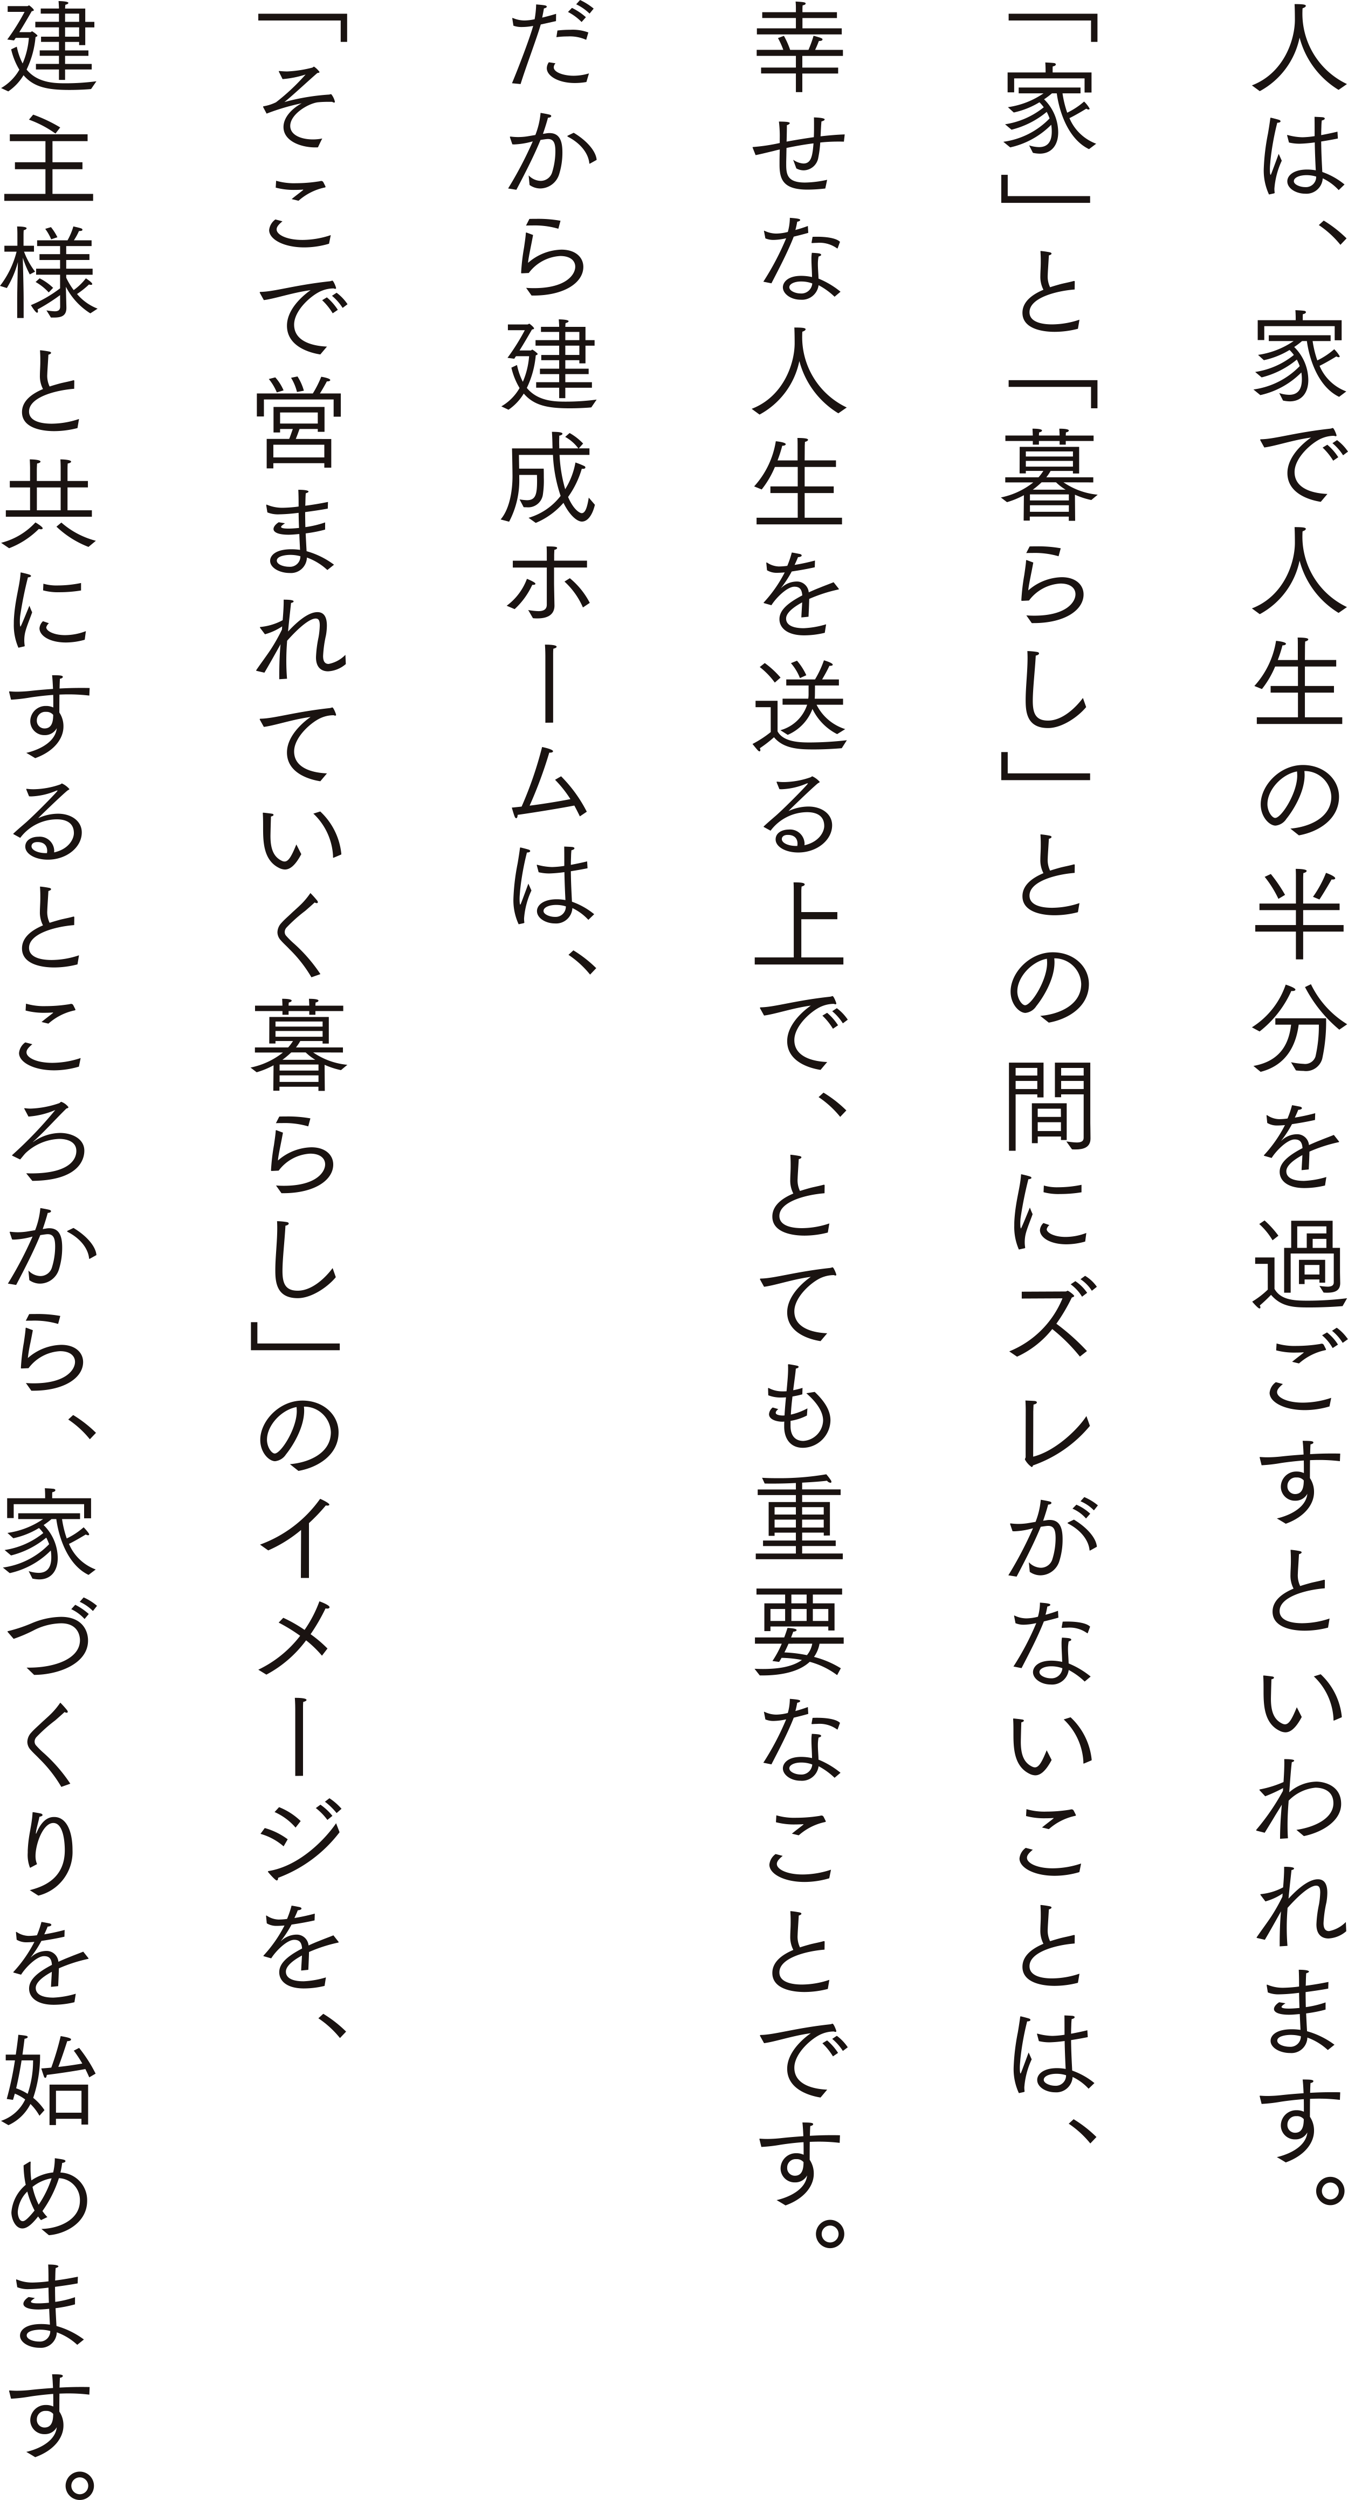 <svg xmlns="http://www.w3.org/2000/svg" width="211.457" height="392.038" viewBox="0 0 211.457 392.038"><g transform="translate(-458.392 -328.361)"><path d="M568.509,341.469c4.96-1.894,6.743-7.064,6.743-10.29,0-1.35-.034-2.185-.048-2.458,1.284,0,1.766.064,1.766.273,0,.144-.225.3-.5.369a2.977,2.977,0,0,0-.032.465,12.2,12.2,0,0,0,6.984,11.432l-1.316.915a13.667,13.667,0,0,1-6.117-8.2,12.369,12.369,0,0,1-6.245,8.4Z" transform="translate(86.265 0.282)" fill="#1a1311"/><path d="M570.372,350.816a8.917,8.917,0,0,1-.819-4.061,34.208,34.208,0,0,1,.658-5.477c.129-.738.305-1.846.369-2.424.016-.048.032-.08.08-.08.032,0,.883.209,1.286.337.159.048.239.143.239.225,0,.112-.16.225-.464.225h-.05a42.526,42.526,0,0,0-1.076,5.989c-.016.353-.08.819-.08,1.3,0,.05,0,.883.112.883.05,0,.08-.08,1.268-3.29.034.064.3.674.483,1.075a12.594,12.594,0,0,0-1.157,4.384,4.5,4.5,0,0,0,.05.674.5.5,0,0,1-.162.08Zm2.857-9.217a.092.092,0,0,1-.016-.062c0-.034.016-.05.066-.05h.014a9.438,9.438,0,0,0,2.329.355,14.4,14.4,0,0,0,1.91-.178V340.8c0-.722,0-1.4-.014-2.167,0,0,1.074.048,1.218.064.259.016.387.112.387.209,0,.112-.144.241-.467.3a9.59,9.59,0,0,0-.064,1c-.016.433-.03.867-.03,1.3.833-.161,1.7-.335,2.552-.544l.064,1.074c-.867.178-1.766.339-2.616.467.014,1.862.112,3.515.175,4.783a11.466,11.466,0,0,1,3.485,1.96l-.915.883a8.183,8.183,0,0,0-2.506-1.848,2.556,2.556,0,0,1-2.761,2.409c-1.364,0-2.793-.786-2.793-1.942,0-.933,1.027-1.846,3.1-1.846a7.278,7.278,0,0,1,1.364.127c-.046-.883-.127-2.584-.16-4.382a21.519,21.519,0,0,1-2.344.207,7.174,7.174,0,0,1-1.7-.191Zm3.035,6.183c-1.107,0-1.99.385-1.99.947,0,.546,1,.929,1.782.929a1.6,1.6,0,0,0,1.717-1.651A5.117,5.117,0,0,0,576.264,347.782Z" transform="translate(87.082 8.045)" fill="#1a1311"/><path d="M575.166,347.756a19.534,19.534,0,0,1,3.581,2.793l-.963,1.013a15.205,15.205,0,0,0-3.388-3.1Z" transform="translate(90.876 15.194)" fill="#1a1311"/><path d="M568.644,368.074a12.374,12.374,0,0,0,7.257-3.66,8.23,8.23,0,0,0-.449-1.029,13.892,13.892,0,0,1-5.523,2.795l-1.011-.852a12.626,12.626,0,0,0,6.069-2.664,6.294,6.294,0,0,0-.676-.786,13.058,13.058,0,0,1-4.029,1.605l-.915-.835a13.16,13.16,0,0,0,5.587-2.167h-3.9v-.915h9.7v.915h-2.825a16.472,16.472,0,0,0,.738,3.035,11.727,11.727,0,0,0,2.648-1.751,4.742,4.742,0,0,1,.867,1.108c0,.08-.064.144-.177.144a.864.864,0,0,1-.353-.128c-.177.114-1.687,1.027-2.634,1.477a7.283,7.283,0,0,0,4.193,4.014l-1.125.851c-3.274-1.573-4.671-5.876-5.058-8.749h-.754a12.859,12.859,0,0,1-1.236.931,7.314,7.314,0,0,1,2.215,5.186c0,1.99-1.043,3.339-2.905,3.339a5.294,5.294,0,0,1-1.061-.128l-.594-1.172a5.316,5.316,0,0,0,1.559.273c1.188,0,1.99-.658,1.99-2.424v-.08a6.781,6.781,0,0,0-.08-1,13.046,13.046,0,0,1-6.438,3.551Zm.672-10.868h5.958v-.4s0-.578-.048-1.172c.128.016.818.032,1.364.1.177.016.289.112.289.209,0,.128-.128.257-.481.321a4.46,4.46,0,0,0-.016.466v.483h6.1v3.144h-1.091v-2.215H570.345v2.185h-1.029Z" transform="translate(86.37 21.363)" fill="#1a1311"/><path d="M569.27,367.943a.238.238,0,0,1-.032-.1c0-.048.048-.082.128-.082,2.183-.03,5.379-1.074,10.886-1.668.08-.016.145-.034.209-.05a.376.376,0,0,1,.16-.048c.193,0,.594,1.045.594,1.172a.115.115,0,0,1-.128.114.539.539,0,0,1-.241-.064,4.985,4.985,0,0,0-1.88.369c-1.525.594-4.334,3.018-4.334,5.313,0,2.7,3.051,3.356,5.152,3.437l-1.043,1.236c-1.557-.241-5.232-1.2-5.232-4.51,0-2.939,3.194-5.218,3.708-5.571-2.793.369-5.634,1.348-7.337,1.557Zm10.5.674a8.731,8.731,0,0,1,1.717,1.958l-.8.546a9.835,9.835,0,0,0-1.655-2.054Zm1.525-.722a7.371,7.371,0,0,1,1.717,1.8l-.77.58a8.152,8.152,0,0,0-1.669-1.9Z" transform="translate(86.836 29.485)" fill="#1a1311"/><path d="M568.509,387.459c4.96-1.894,6.743-7.064,6.743-10.29,0-1.35-.034-2.185-.048-2.458,1.284,0,1.766.064,1.766.273,0,.144-.225.3-.5.369a2.977,2.977,0,0,0-.032.465,12.2,12.2,0,0,0,6.984,11.432l-1.316.915a13.662,13.662,0,0,1-6.117-8.2,12.365,12.365,0,0,1-6.245,8.4Z" transform="translate(86.265 36.31)" fill="#1a1311"/><path d="M569.109,396.929h6.456v-3.868h-4.287v-1.043h4.287v-3.051h-3.579a14.862,14.862,0,0,1-2.072,3.531l-1.188-.48a13.679,13.679,0,0,0,3.4-7.082c.175.016,1.557.16,1.557.466,0,.128-.209.241-.483.241h-.064a19.917,19.917,0,0,1-.738,2.3h3.148V385.61c0-.77-.016-1.043-.032-1.188,1.541,0,1.669.177,1.669.289s-.177.259-.481.321c-.016.289-.032.531-.032.69l-.016,2.217h4.913v1.027h-4.913v3.051h4.56v1.043h-4.56v3.868h5.86v1.045H569.109Z" transform="translate(86.434 43.918)" fill="#1a1311"/><path d="M573.939,405.6c2.857-.225,6.422-1.653,6.422-5.01a4.178,4.178,0,0,0-4.223-4.014c.016.194.034.4.034.612,0,2.825-1.944,5.762-2.859,6.886a2.307,2.307,0,0,1-1.7,1.061c-.963,0-2.327-1.348-2.327-3.34,0-2.953,2.985-6.165,6.615-6.165,3.322,0,5.668,2.263,5.668,4.977,0,3.565-3.276,5.523-6.294,6.055Zm-3.6-3.852c0,1.2.738,2.183,1.222,2.183.963,0,3.451-3.884,3.451-6.647,0-.209-.016-.433-.032-.644C572.557,397.088,570.342,399.545,570.342,401.746Z" transform="translate(86.871 52.696)" fill="#1a1311"/><path d="M568.806,413.576h6.374v-2.343h-5.716V410.2h5.716v-4.334c0-.128,0-.674-.032-1.107.562,0,1.717.048,1.717.319,0,.13-.175.275-.514.339-.016.241-.032.69-.032.69V410.2h5.716v1.029h-5.716v2.343h6.342V414.6h-6.342v4.352H575.18V414.6h-6.374Zm2.44-8.011a23.834,23.834,0,0,1,2.233,3.276l-1.043.624a17.237,17.237,0,0,0-2.153-3.451Zm6.615,3.581a17.56,17.56,0,0,0,2.038-3.758c.064.016,1.446.514,1.446.851,0,.112-.128.193-.385.193a.739.739,0,0,1-.178-.016s-1.138,1.992-1.91,3.146Z" transform="translate(86.497 59.852)" fill="#1a1311"/><path d="M568.509,421.665a12.7,12.7,0,0,0,5.3-6.7c1.334.449,1.527.676,1.527.8s-.209.209-.449.209a.782.782,0,0,1-.193-.016,16.74,16.74,0,0,1-4.977,6.358Zm.241,6.053c4.753-.835,5.636-4.207,5.908-6.47h-2.473v-1h7.963a27.245,27.245,0,0,1-.61,6.36,2.641,2.641,0,0,1-2.921,1.894,10.569,10.569,0,0,1-1.2-.08l-.772-1.284a12.692,12.692,0,0,0,1.992.257,1.7,1.7,0,0,0,1.847-1.156,21.469,21.469,0,0,0,.528-4.993h-3.162c-.273,2.038-1.172,6.181-5.974,7.4Zm9.022-12.814a14.932,14.932,0,0,0,5.685,6.279l-1.238.851a21.543,21.543,0,0,1-5.379-6.679Z" transform="translate(86.265 67.797)" fill="#1a1311"/><path d="M569.642,433.49c-.048-.016-.08-.032-.08-.064a.086.086,0,0,1,.032-.064,20.783,20.783,0,0,0,3.276-4.7c-.128.018-.772.064-1.172.064a2.97,2.97,0,0,1-1.607-.4l-.112-1.141v-.016c0-.048.016-.064.048-.064a.1.1,0,0,1,.064.016,3.5,3.5,0,0,0,1.848.612,9.888,9.888,0,0,0,1.332-.1,15.389,15.389,0,0,0,.706-2.087c.3.032,1.075.193,1.252.225.209.048.3.144.3.241,0,.112-.177.241-.578.257-.144.385-.353.835-.53,1.22a32.132,32.132,0,0,0,3.194-.69l-.032,1.059c-1.284.289-2.536.5-3.611.658a17.7,17.7,0,0,1-1.621,2.506.61.61,0,0,0-.064.1c.016,0,.046-.034.095-.08a3.557,3.557,0,0,1,2.393-.947,1.852,1.852,0,0,1,1.862,1.7c.564-.257,1.124-.5,1.7-.722.772-.321,1.623-.626,2.2-.869l.8,1.013c.016.032.03.048.03.064s-.03.048-.078.064a23.584,23.584,0,0,0-4.576,1.477c-.016.658-.08,2.215-.111,2.795l-1.125.112c.016-.514.1-1.671.128-2.361-2.329,1.27-2.52,2.153-2.52,2.538,0,.5.257,1.509,2.777,1.509a14.4,14.4,0,0,0,3.5-.61l-.209,1.332a13.724,13.724,0,0,1-3.242.4c-2.7,0-3.87-1.206-3.87-2.538,0-1.268,1.027-2.39,3.581-3.724-.064-.9-.369-1.364-1.22-1.364h-.018c-1.154,0-2.919,1.8-3.6,2.907Z" transform="translate(87.09 76.131)" fill="#1a1311"/><path d="M570.976,442.484H569v-1h3.034v4.928c1,1.767,3.1,1.848,5.3,1.848a51.81,51.81,0,0,0,6.085-.385l-.706,1.236c-1.172.1-3.276.209-5.138.209-2.343,0-4.414-.016-6.085-1.974a24.271,24.271,0,0,1-1.766,1.669.611.611,0,0,1,.1.289c0,.112-.048.177-.145.177-.225,0-1.077-.979-1.139-1.075a13.808,13.808,0,0,0,2.44-1.878Zm-.5-6.807a15.335,15.335,0,0,1,2.169,2.393l-.917.722a10.971,10.971,0,0,0-2.087-2.554Zm3.067,4.3h1.108v-4.255h6.5v4.255h1.157v3.852l.032,1.621v.05c0,1.3-1,1.509-2.119,1.509-.16,0-.323-.018-.483-.018l-.658-1.058a9.443,9.443,0,0,0,1.27.129c.562,0,.979-.145.979-.676v-4.526h-6.759v6.149h-1.027Zm3.547,0v-2.265h3.082v-1.107H575.6v3.372Zm-1.22,1.878h4.111v3.579h-.9v-.5h-2.326v.722h-.885Zm3.21,2.3v-1.495h-2.326v1.495Zm1.091-4.175v-1.412h-2.151v1.412Z" transform="translate(86.286 84.07)" fill="#1a1311"/><path d="M572.153,453.941c-.594.5-.913.865-.913,1.266,0,.835,1.557,1.653,4.061,1.653a14.164,14.164,0,0,0,4.43-.754l-.271,1.35a13.811,13.811,0,0,1-3.87.576c-3.212,0-5.523-1.252-5.523-2.713a2.329,2.329,0,0,1,.979-1.669Zm-.993-6.36a10.057,10.057,0,0,0,3.13.385,23.247,23.247,0,0,0,3.485-.271c.191-.018.335-.082.48-.082a.3.3,0,0,1,.161.048c.048.016.114.064.193.225l.275.548a.559.559,0,0,1,.03.095c0,.08-.064.1-.159.112a8.985,8.985,0,0,0-4.079,2.072l-1.075-.259c.449-.383,1.316-1.027,1.685-1.332.1-.064.128-.112.128-.128s-.032-.03-.064-.03-.08.014-.112.014c-.305.016-.674.032-1.06.032a11.279,11.279,0,0,1-3.082-.351Zm7.913-1.735a7.311,7.311,0,0,1,1.719,1.912l-.836.546A7.193,7.193,0,0,0,578.3,446.3Zm1.526-.738a7.332,7.332,0,0,1,1.75,1.8l-.818.578a7.537,7.537,0,0,0-1.669-1.894Z" transform="translate(87.484 91.459)" fill="#1a1311"/><path d="M569.209,457.737a.149.149,0,0,1-.016-.08c0-.034.016-.064.08-.064h.032c.385.03.754.046,1.141.046a20.969,20.969,0,0,0,2.261-.144c1.011-.112,2.169-.207,3.372-.289-.032-.835-.08-1.605-.145-2.151,1.156,0,1.685.032,1.685.257,0,.128-.161.257-.449.289-.032.353-.046.9-.064,1.543,1.108-.066,2.249-.1,3.307-.1.5,0,.965,0,1.414.016l-.048,1.19a27.469,27.469,0,0,0-3.276-.194c-.48,0-.947.016-1.412.032-.016,1.061-.016,2.153-.016,2.811a3.863,3.863,0,0,1,.644,2.2c0,1.862-1.414,3.868-4.434,4.961-.56-.353-1.282-.77-1.4-.835.786-.16,4.5-1.157,4.785-3.87a2.1,2.1,0,0,1-1.926,1.091,2.192,2.192,0,0,1-2.231-2.151,2.407,2.407,0,0,1,2.456-2.424,2.608,2.608,0,0,1,1.156.241v-.53c0-.449,0-.947-.016-1.446-1.3.1-2.5.241-3.565.4a25.022,25.022,0,0,1-3.049.351Zm5.764,3.064a1.318,1.318,0,0,0-1.429,1.334,1.2,1.2,0,0,0,1.2,1.268c1.172,0,1.364-1.107,1.364-2.135A1.379,1.379,0,0,0,574.973,460.8Z" transform="translate(86.801 99.251)" fill="#1a1311"/><path d="M579.03,476.839a14.66,14.66,0,0,1-3.645.483c-.738,0-5.058-.034-5.058-2.987,0-1.749,1.541-2.873,3.292-3.611a4.4,4.4,0,0,1-.483-2.185c0-.594.064-1.284.064-2.119v-.369c0-.385-.014-.819-.046-1.3V464.7c0-.064.016-.064.062-.064a13.755,13.755,0,0,1,1.414.209c.144.03.257.111.257.193s-.112.207-.417.287c-.064,1.19-.161,2.458-.177,3.051a3.866,3.866,0,0,0,.369,1.944c.578-.193,1.156-.353,1.685-.5.722-.178,1.43-.3,2.04-.483h.03c.064,0,.114.034.114.1l-.016,1.236c-3.035.243-7.082,1.35-7.082,3.565,0,1.816,2.664,1.912,3.565,1.912a13.709,13.709,0,0,0,4.271-.738Z" transform="translate(87.689 106.759)" fill="#1a1311"/><path d="M575.545,482.28c-1,1.892-1.848,2.408-2.57,2.408a2.146,2.146,0,0,1-.9-.241c-2.5-1.22-2.52-4.175-2.52-6.39,0-.724,0-1.527-.048-2.185v-.03c0-.05.032-.066.08-.066h.048s.947.1,1.316.16c.145.016.241.1.241.178,0,.1-.128.207-.4.255-.034.933-.08,2.762-.08,3.067,0,1.878.416,3.258,1.812,3.9a.98.98,0,0,0,.4.094c.594,0,1.074-.769,1.846-2.68Zm5.106.546a.16.16,0,0,1-.08.014c-.034,0-.048-.014-.048-.064V482.5a9.836,9.836,0,0,0-3.083-6.584l1.077-.337a10.53,10.53,0,0,1,3.306,6.6v.145Z" transform="translate(87.047 115.332)" fill="#1a1311"/><path d="M568.951,494.267c-.048-.016-.064-.032-.064-.064a.237.237,0,0,1,.032-.1,35.8,35.8,0,0,0,4.157-6.069l.034-.449a25.447,25.447,0,0,1-2.811,1.286l-.883-.949c-.016-.016-.016-.032-.016-.064a.086.086,0,0,1,.048-.064,16.781,16.781,0,0,0,3.724-1.156c.082-1.188.128-2.3.128-3.066,0-.209-.014-.387-.014-.531,1.477,0,1.557.162,1.557.242s-.13.191-.369.239c-.146,1.2-.275,3.035-.4,4.721a6.677,6.677,0,0,1,4.255-1.671c1.027,0,3.884.5,3.884,3.5,0,2.746-3.116,4.48-5.844,5.042l-1.172-.977c3.226-.483,5.8-1.976,5.8-4.175,0-2.008-1.7-2.441-2.825-2.441a6.74,6.74,0,0,0-4.193,2.038l-.016.241c-.078.965-.159,2.249-.159,3.6,0,.674.014,1.364.064,2.054l-1.238.082c0-1.783.114-3.565.275-5.347-.3.514-.9,1.461-1.107,1.812-.58.981-1.158,1.9-1.575,2.588Z" transform="translate(86.561 121.177)" fill="#1a1311"/><path d="M568.987,503.672c-.048-.016-.064-.034-.064-.066a.14.14,0,0,1,.03-.064c.66-.979,1.591-2.215,2.249-3.212a28.384,28.384,0,0,0,1.766-3.128l.034-.5a9.285,9.285,0,0,1-2.7,1.238l-.756-1a.312.312,0,0,1-.03-.08.058.058,0,0,1,.064-.064,9.3,9.3,0,0,0,3.5-1.059c.1-1.125.16-2.2.16-2.891v-.335c1.332,0,1.557.144,1.557.273,0,.1-.128.191-.4.241-.128,1.236-.323,2.843-.467,4.48,2.249-2.425,3.677-3.037,4.608-3.037,1.059,0,1.478.82,1.478,2.121a9.156,9.156,0,0,1-.146,1.525,18.557,18.557,0,0,0-.448,3.228c0,.706.193,1.252.867,1.252a4.987,4.987,0,0,0,2.632-1.428l.066,1.445a4.62,4.62,0,0,1-2.779,1.14c-1.043,0-1.9-.594-1.9-2.183v-.048a18.525,18.525,0,0,1,.4-3.116,12.717,12.717,0,0,0,.193-1.862c0-.835-.225-1.075-.642-1.075-.3,0-1.477.112-4.48,3.485l-.014.225c-.066.865-.114,1.846-.114,2.873,0,.931.034,1.9.114,2.859l-1.222.08v-.53c0-1.623.064-3.453.193-4.817l.016-.145c-.835,1.493-1.717,3.082-2.536,4.464Z" transform="translate(86.589 128.595)" fill="#1a1311"/><path d="M569.814,504.056v-.064c0-.048.016-.1.048-.1a.059.059,0,0,1,.048.016,6.233,6.233,0,0,0,2.474.482,21.823,21.823,0,0,0,2.5-.193v-.626c0-.674-.016-1.4-.048-2.008,1.605,0,1.605.259,1.605.275,0,.095-.128.193-.433.273-.048.594-.048,1.027-.064,1.637l-.016.321c1.157-.143,2.375-.353,3.565-.594l-.032,1.045c-1.107.207-2.345.383-3.549.544,0,.819.016,1.621.032,2.361a16.11,16.11,0,0,0,3.1-.74v1.124a20.818,20.818,0,0,1-3.049.6c.048,1.091.1,2.056.145,2.795a13.138,13.138,0,0,1,4.3,2.117l-1.043.836a9.394,9.394,0,0,0-3.21-1.96,2.5,2.5,0,0,1-2.7,2.425c-1.575,0-3.067-.8-3.067-1.912,0-.8.8-1.814,3.339-1.814a9.113,9.113,0,0,1,1.35.1c-.032-.788-.08-1.623-.112-2.49-1.013.1-1.428.112-1.687.112-1.571,0-2.359-.369-2.359-.9,0-.385.4-.8.819-1.059l.981.16c-.369.255-.612.433-.612.578,0,.161.339.257,1.157.257.337,0,.753-.016,1.653-.1-.032-.772-.048-1.557-.064-2.375a27.21,27.21,0,0,1-3.051.241,4.492,4.492,0,0,1-1.846-.3Zm3.774,7.722c-.724,0-2.12.178-2.12.9,0,.61,1.061.963,1.926.963a1.62,1.62,0,0,0,1.767-1.655A6.3,6.3,0,0,0,573.588,511.778Z" transform="translate(87.287 135.687)" fill="#1a1311"/><path d="M569.209,513.9a.15.15,0,0,1-.016-.08c0-.034.016-.064.08-.064h.032c.385.03.754.046,1.141.046a21.4,21.4,0,0,0,2.261-.145c1.011-.111,2.169-.207,3.372-.289-.032-.835-.08-1.6-.145-2.151,1.156,0,1.685.032,1.685.257,0,.128-.161.257-.449.291-.032.351-.046.9-.064,1.541,1.108-.064,2.249-.1,3.307-.1.5,0,.965,0,1.414.018l-.048,1.188a27.871,27.871,0,0,0-3.276-.194c-.48,0-.947.016-1.412.034-.016,1.059-.016,2.151-.016,2.809a3.865,3.865,0,0,1,.644,2.2c0,1.862-1.414,3.868-4.434,4.96-.56-.351-1.282-.77-1.4-.835.786-.161,4.5-1.156,4.785-3.87a2.1,2.1,0,0,1-1.926,1.091,2.191,2.191,0,0,1-2.231-2.151,2.407,2.407,0,0,1,2.456-2.424,2.608,2.608,0,0,1,1.156.241v-.53c0-.449,0-.947-.016-1.446-1.3.1-2.5.241-3.565.4a24.659,24.659,0,0,1-3.049.351Zm5.764,3.066a1.317,1.317,0,0,0-1.429,1.334,1.2,1.2,0,0,0,1.2,1.268c1.172,0,1.364-1.109,1.364-2.136A1.378,1.378,0,0,0,574.973,516.962Z" transform="translate(86.801 143.245)" fill="#1a1311"/><path d="M576.377,519.773A2.224,2.224,0,1,1,574.162,522,2.227,2.227,0,0,1,576.377,519.773ZM577.711,522a1.324,1.324,0,1,0-1.334,1.318A1.329,1.329,0,0,0,577.711,522Z" transform="translate(90.693 149.95)" fill="#1a1311"/><path d="M547.112,329.568h13.935v4.416h-1.011v-3.355H547.112Z" transform="translate(69.502 0.946)" fill="#1a1311"/><path d="M546.644,346.294a12.375,12.375,0,0,0,7.257-3.661,8.3,8.3,0,0,0-.449-1.027,13.891,13.891,0,0,1-5.523,2.795l-1.011-.853a12.643,12.643,0,0,0,6.069-2.664,6.168,6.168,0,0,0-.676-.787,13.055,13.055,0,0,1-4.029,1.605l-.915-.835a13.132,13.132,0,0,0,5.587-2.169h-3.9v-.913h9.7v.913h-2.825a16.444,16.444,0,0,0,.738,3.035,11.666,11.666,0,0,0,2.648-1.749,4.705,4.705,0,0,1,.867,1.107c0,.08-.064.144-.177.144a.864.864,0,0,1-.353-.128c-.177.112-1.687,1.027-2.634,1.477a7.284,7.284,0,0,0,4.193,4.014l-1.125.851c-3.274-1.573-4.671-5.876-5.058-8.751h-.754a12.838,12.838,0,0,1-1.236.933,7.314,7.314,0,0,1,2.215,5.186c0,1.99-1.043,3.339-2.905,3.339a5.289,5.289,0,0,1-1.061-.128l-.594-1.172a5.319,5.319,0,0,0,1.559.273c1.188,0,1.99-.658,1.99-2.424v-.08a6.773,6.773,0,0,0-.08-1,13.046,13.046,0,0,1-6.438,3.549Zm.672-10.87h5.958v-.4s0-.578-.048-1.172c.128.014.819.032,1.364.094.177.018.289.114.289.209,0,.13-.128.259-.482.323a4.493,4.493,0,0,0-.016.465v.481h6.1v3.146h-1.091v-2.215H548.345v2.183h-1.029Z" transform="translate(69.136 4.301)" fill="#1a1311"/><path d="M546.464,343.732h1.011v3.34H560.4v1.059H546.464Z" transform="translate(68.995 12.042)" fill="#1a1311"/><path d="M557.03,362.631a14.659,14.659,0,0,1-3.645.481c-.738,0-5.058-.032-5.058-2.987,0-1.748,1.541-2.873,3.292-3.611a4.4,4.4,0,0,1-.483-2.185c0-.594.064-1.284.064-2.117v-.369c0-.387-.014-.82-.046-1.3v-.048c0-.064.016-.064.063-.064a13.77,13.77,0,0,1,1.414.209c.144.032.257.112.257.193,0,.1-.112.209-.417.289-.064,1.188-.161,2.456-.177,3.05a3.862,3.862,0,0,0,.369,1.944c.578-.193,1.156-.353,1.685-.5.722-.177,1.43-.305,2.04-.483h.03c.064,0,.114.034.114.1l-.016,1.236c-3.035.241-7.082,1.348-7.082,3.565,0,1.814,2.664,1.91,3.565,1.91a13.708,13.708,0,0,0,4.271-.738Z" transform="translate(70.454 17.288)" fill="#1a1311"/><path d="M547.112,361.789h13.935V366.2h-1.011v-3.356H547.112Z" transform="translate(69.502 26.187)" fill="#1a1311"/><path d="M550.039,376.488a13.312,13.312,0,0,1-2.648,1.093l-.963-.738a11.962,11.962,0,0,0,5.088-2.361h-4.4v-.8h5.218a7.586,7.586,0,0,0,.756-1h-2.746v.385h-.979l.016-4.159h9.327v4.175h-.977v-.4h-3.5a7.253,7.253,0,0,1-.674,1h7.369v.8l-4.672-.014a11.324,11.324,0,0,0,5.363,1.94l-1,.836a11.982,11.982,0,0,1-2.57-.836l.034,4.095h-1v-.658h-6.115v.628h-.963Zm-2.905-9.359h4.3s-.014-.61-.046-1.075c1.477,0,1.493.241,1.493.289,0,.112-.144.241-.449.289-.016.144-.034.385-.034.5h3.244s-.016-.61-.048-1.075c1.477,0,1.493.241,1.493.289,0,.112-.145.241-.449.289-.014.144-.03.385-.03.5h4.366v.851h-4.366v.578h-.965v-.578H552.4v.578h-.963v-.578h-4.3Zm10.6,3.292v-.8h-7.387v.8Zm0,1.589v-.9h-7.387v.9Zm-.644,5.3v-.947h-6.1v.947Zm0,1.782v-1.027h-6.1v1.027Zm-.5-3.467a8.251,8.251,0,0,1-1.509-1.156h-2.263a14.481,14.481,0,0,1-1.382,1.156Z" transform="translate(68.967 29.528)" fill="#1a1311"/><path d="M549.014,387.225c.387.032.8.048,1.222.048,5.106,0,6.484-2.169,6.484-3.356,0-.931-.754-1.685-2.343-1.685a6.611,6.611,0,0,0-4.945,2.664s-.963.048-1.075.048c-.08,0-.127,0-.127-.094a33.09,33.09,0,0,1,.464-3.966c.13-.9.259-1.8.275-2.215,0-.082.03-.114.078-.114a.1.1,0,0,1,.066.016l.993.369c-.08.433-.225,1.206-.369,1.91-.175.9-.4,2.008-.415,2.458a8.242,8.242,0,0,1,5.232-2.07c2.265,0,3.437,1.252,3.437,2.7,0,2.49-3,4.5-7.82,4.5h-.305Zm.514-10.806c.337-.016.676-.016,1.027-.016a19.849,19.849,0,0,1,3.854.3l-.337,1.252a13.3,13.3,0,0,0-4.127-.514c-.319,0-.642,0-.947.016Z" transform="translate(70.377 37.636)" fill="#1a1311"/><path d="M558.1,394.393c-1.188,1.461-3.742,3.292-5.973,3.292-3.34,0-3.517-2.538-3.517-4.4,0-1.992.3-4.448.3-6.632,0-.353-.014-.7-.03-1.043a10.644,10.644,0,0,1,1.541.145c.177.032.289.114.289.225,0,.13-.162.275-.514.339-.128,2.375-.467,5.249-.467,7.094,0,1.96.449,3.1,2.393,3.1,2.345,0,4.464-2.185,5.473-3.551Z" transform="translate(70.673 44.848)" fill="#1a1311"/><path d="M546.464,394.493h1.011v3.338H560.4v1.061H546.464Z" transform="translate(68.995 51.807)" fill="#1a1311"/><path d="M557.03,413.931a14.659,14.659,0,0,1-3.645.482c-.738,0-5.058-.032-5.058-2.987,0-1.748,1.541-2.873,3.292-3.611a4.4,4.4,0,0,1-.483-2.185c0-.594.064-1.284.064-2.117v-.371c0-.385-.014-.819-.046-1.3v-.048c0-.064.016-.064.063-.064a13.242,13.242,0,0,1,1.414.209c.144.032.257.112.257.193,0,.1-.112.209-.417.289-.064,1.188-.161,2.456-.177,3.05a3.862,3.862,0,0,0,.369,1.944c.578-.193,1.156-.353,1.685-.5.722-.177,1.43-.3,2.04-.483h.03c.064,0,.114.034.114.1l-.016,1.236c-3.035.241-7.082,1.348-7.082,3.563,0,1.816,2.664,1.912,3.565,1.912a13.71,13.71,0,0,0,4.271-.738Z" transform="translate(70.454 57.476)" fill="#1a1311"/><path d="M551.939,422.068c2.857-.225,6.422-1.653,6.422-5.01a4.177,4.177,0,0,0-4.223-4.014c.016.193.034.4.034.612,0,2.825-1.944,5.762-2.859,6.886a2.307,2.307,0,0,1-1.7,1.061c-.963,0-2.327-1.348-2.327-3.34,0-2.955,2.985-6.165,6.615-6.165,3.322,0,5.668,2.263,5.668,4.977,0,3.565-3.276,5.521-6.294,6.053Zm-3.6-3.854c0,1.2.738,2.185,1.222,2.185.963,0,3.451-3.886,3.451-6.648,0-.209-.016-.433-.032-.642C550.557,413.558,548.342,416.015,548.342,418.214Z" transform="translate(69.636 65.598)" fill="#1a1311"/><path d="M547.139,421.8h5.427v5.457h-.979v-.48h-3.4v8.846h-1.043Zm4.448,2.024v-1.19h-3.4v1.19Zm0,2.119v-1.27h-3.4v1.27Zm-.852,2.231H556.2v5.762h-.9v-.544h-3.643v1.043h-.917Zm4.56,2.135-.016-1.282h-3.627v1.282Zm0,2.217v-1.382h-3.643v1.382Zm3.565-5.748h-3.533v.449h-.979V421.8H559.9v9.488s.032,1.621.032,2.409c0,1.444-1.19,1.719-2.327,1.719-.194,0-.385,0-.578-.018,0,0-.788-1.107-.885-1.236.465.048,1.109.161,1.637.161.594,0,1.077-.145,1.077-.722Zm0-2.953v-1.19h-3.533v1.19Zm0,2.119v-1.27h-3.533v1.27Z" transform="translate(69.524 73.198)" fill="#1a1311"/><path d="M548.329,443.418a8.836,8.836,0,0,1-.722-3.772c0-.241,0-.5.016-.738.177-3.082.915-5.154,1.043-7.192,0-.08.016-.1.05-.1.014,0,.849.178,1.332.339.159.048.255.144.255.225s-.144.193-.48.209a59.114,59.114,0,0,0-1.222,6.085,6.978,6.978,0,0,0-.048.883c0,.562.064.754.1.754.08,0,1.382-3.258,1.4-3.274.03.062.239.64.433,1.027-.3.883-.8,2.038-1.043,2.939a5.479,5.479,0,0,0-.194,1.443,4.819,4.819,0,0,0,.066.835v.032a.088.088,0,0,1-.066.1Zm4.785-3.836a1.248,1.248,0,0,0-.417.642c0,.562,1.172,1.22,2.953,1.22a9.1,9.1,0,0,0,3.26-.626l-.177,1.348a10.846,10.846,0,0,1-2.939.433c-2.568,0-4.159-1.058-4.159-2.231a1.724,1.724,0,0,1,.547-1.107Zm-.867-6.2a7.588,7.588,0,0,0,2.265.273,18.446,18.446,0,0,0,3.642-.385v1.172a20.8,20.8,0,0,1-3.371.273,8.968,8.968,0,0,1-2.584-.289Z" transform="translate(69.89 80.89)" fill="#1a1311"/><path d="M547.166,452.395a15.145,15.145,0,0,0,8.35-8.318l-6.39.034v-1.077L556,443c.16,0,.225-.114.323-.114.145,0,1.027.658,1.027.819,0,.13-.227.194-.369.243a28.464,28.464,0,0,1-2.425,4.111,34.744,34.744,0,0,1,4.8,4.285l-1.108.867a27.537,27.537,0,0,0-4.335-4.318,14.959,14.959,0,0,1-5.523,4.334Zm10.37-11.012a6.885,6.885,0,0,1,1.848,1.828l-.8.612a6.6,6.6,0,0,0-1.782-1.944Zm1.527-.836a6.028,6.028,0,0,1,1.846,1.719l-.786.624a6.208,6.208,0,0,0-1.782-1.814Z" transform="translate(69.545 87.885)" fill="#1a1311"/><path d="M558.739,455.49a20.264,20.264,0,0,1-8.926,6.2c-.048.161-.114.257-.209.257a3.411,3.411,0,0,1-1.061-1.19.446.446,0,0,1,.048-.175.463.463,0,0,0,.064-.209c0-1.412.016-7.369.016-7.369,0-.275-.016-1.027-.048-1.494.257.018,1.156.048,1.495.08.209.032.3.128.3.226,0,.127-.177.271-.513.319-.034.385-.034.724-.05,1.107,0,2.682-.016,6.536-.016,7.08,3.453-.865,7.018-4.286,8.35-6.372Z" transform="translate(70.624 96.472)" fill="#1a1311"/><path d="M547.085,472.27a59.838,59.838,0,0,0,3.87-7.385,12.236,12.236,0,0,1-2.907.481c-.112,0-.209-.016-.305-.016l-.369-1.091c0-.016-.016-.032-.016-.05,0-.062.063-.08.112-.08a8.893,8.893,0,0,0,1.188.08,9.9,9.9,0,0,0,1.35-.095l1.346-.225a12.357,12.357,0,0,0,.819-3.469c.13.016,1.043.177,1.4.275.193.046.273.127.273.225,0,.127-.193.255-.514.255-.114.465-.449,1.575-.786,2.538l.5-.08a2.944,2.944,0,0,1,.53-.048c1.719,0,2.022,1.493,2.022,3.034a11.318,11.318,0,0,1-.514,3.437,3.146,3.146,0,0,1-2.937,2.215,2.9,2.9,0,0,1-1.7-.546l-.144-1.511a2.663,2.663,0,0,0,1.892.869A1.879,1.879,0,0,0,554,469.718a11.215,11.215,0,0,0,.5-3.26c0-1.284-.257-1.942-1.172-1.942-.209,0-.722.08-1.157.144-.963,2.345-2.165,4.737-3.788,7.818Zm10.29-8.735c2.006,1.206,3.487,2.843,3.6,4.255l-1.011.564a.313.313,0,0,1-.08.03c-.048,0-.064-.03-.064-.1-.144-1.4-1.22-3.034-3.388-4.141a.15.15,0,0,1-.046-.082c0-.03.016-.062.03-.062Zm.385-2.343a7.492,7.492,0,0,1,2.169,1.414l-.658.754a5.886,5.886,0,0,0-2.121-1.543ZM559,460a8.5,8.5,0,0,1,2.135,1.3l-.626.788a6.275,6.275,0,0,0-2.1-1.43Z" transform="translate(69.481 103.128)" fill="#1a1311"/><path d="M547.535,479.3a42.753,42.753,0,0,0,3.581-6.807,9.688,9.688,0,0,1-1.944.257,3.292,3.292,0,0,1-1.316-.241l-.209-1.093c0-.014-.016-.03-.016-.048a.069.069,0,0,1,.064-.062.05.05,0,0,1,.032.016,4.312,4.312,0,0,0,1.848.433,7.694,7.694,0,0,0,1.8-.259,8.181,8.181,0,0,0,.319-2.215c1.27.1,1.623.177,1.623.339,0,.111-.161.225-.465.271-.064.353-.161.852-.289,1.3.706-.194,1.414-.419,1.958-.628l.064,1.075c-.658.194-1.477.4-2.279.594-1,2.57-2.568,5.507-3.5,7.323Zm11.175,2.361a11.138,11.138,0,0,0-2.506-1.815,2.629,2.629,0,0,1-2.825,2.279c-1.525,0-2.777-.913-2.777-1.94,0-.756.72-1.8,2.889-1.8a7.837,7.837,0,0,1,1.685.193c-.014-.963-.094-1.974-.094-2.793a6,6,0,0,1,.064-1.013s.769.032,1.138.1c.225.048.321.128.321.225s-.127.193-.4.259a5.9,5.9,0,0,0-.112,1.2c0,.708.082,1.477.1,2.265a13.509,13.509,0,0,1,3.451,2.054Zm-5.234-2.393c-1.125,0-1.864.417-1.864.9,0,.594,1,.981,1.751.981a1.7,1.7,0,0,0,1.846-1.575A4.9,4.9,0,0,0,553.476,479.269Zm1.781-7c.225-.018.483-.018.738-.018,1.366,0,2.971.194,3.565.8l-.353.965c-.016.032-.032.08-.064.08-.016,0-.032-.016-.064-.032a4.685,4.685,0,0,0-3.132-.851c-.241,0-.482.016-.738.032-.112,0-.112-.048-.112-.048v-.032Z" transform="translate(69.834 110.396)" fill="#1a1311"/><path d="M553.545,486.06c-1,1.894-1.848,2.408-2.57,2.408a2.148,2.148,0,0,1-.9-.241c-2.5-1.222-2.52-4.175-2.52-6.39,0-.722,0-1.525-.048-2.185v-.03c0-.05.032-.064.08-.064h.048s.947.095,1.316.161c.144.014.241.094.241.177s-.128.207-.4.257c-.034.931-.08,2.762-.08,3.066,0,1.878.416,3.26,1.812,3.9a.984.984,0,0,0,.4.1c.594,0,1.074-.77,1.846-2.68Zm5.106.546a.144.144,0,0,1-.08.016c-.034,0-.048-.016-.048-.066v-.271a9.831,9.831,0,0,0-3.083-6.582l1.077-.339a10.53,10.53,0,0,1,3.306,6.6v.146Z" transform="translate(69.813 118.294)" fill="#1a1311"/><path d="M550.153,493.8c-.594.5-.913.865-.913,1.268,0,.833,1.557,1.651,4.061,1.651a14.208,14.208,0,0,0,4.43-.753l-.271,1.348a13.816,13.816,0,0,1-3.87.578c-3.212,0-5.523-1.252-5.523-2.714a2.323,2.323,0,0,1,.979-1.667Zm-.993-6.36a10.005,10.005,0,0,0,3.13.385,23.257,23.257,0,0,0,3.485-.271c.191-.018.335-.082.48-.082a.317.317,0,0,1,.161.048c.048.016.114.064.193.225l.275.547a.507.507,0,0,1,.03.1c0,.078-.064.095-.159.111a9,9,0,0,0-4.079,2.072l-1.076-.257c.449-.385,1.316-1.029,1.685-1.332.1-.066.128-.114.128-.13s-.032-.03-.064-.03-.08.016-.112.016c-.305.014-.674.03-1.06.03a11.279,11.279,0,0,1-3.082-.351Z" transform="translate(70.25 124.625)" fill="#1a1311"/><path d="M557.03,508.071a14.659,14.659,0,0,1-3.645.482c-.738,0-5.058-.032-5.058-2.985,0-1.751,1.541-2.875,3.292-3.613a4.4,4.4,0,0,1-.483-2.183c0-.594.064-1.284.064-2.12v-.369c0-.385-.014-.819-.046-1.3v-.05c0-.064.016-.064.063-.064a13.77,13.77,0,0,1,1.414.209c.144.032.257.112.257.194s-.112.207-.417.287c-.064,1.19-.161,2.458-.177,3.051a3.866,3.866,0,0,0,.369,1.944c.578-.194,1.156-.355,1.685-.5.722-.177,1.43-.305,2.04-.482h.03c.064,0,.114.032.114.1l-.016,1.236c-3.035.243-7.082,1.35-7.082,3.565,0,1.816,2.664,1.91,3.565,1.91a13.659,13.659,0,0,0,4.271-.738Z" transform="translate(70.454 131.224)" fill="#1a1311"/><path d="M548.372,517.766a8.915,8.915,0,0,1-.819-4.061,34.238,34.238,0,0,1,.658-5.477c.128-.738.3-1.846.369-2.424.016-.046.032-.08.08-.08.032,0,.883.209,1.286.339.159.046.239.144.239.225,0,.111-.16.225-.464.225h-.05A42.444,42.444,0,0,0,548.6,512.5c-.016.351-.08.819-.08,1.3,0,.05,0,.885.112.885.05,0,.08-.08,1.268-3.292.034.064.305.676.483,1.075a12.6,12.6,0,0,0-1.157,4.384,4.506,4.506,0,0,0,.05.674.493.493,0,0,1-.162.08Zm2.857-9.215a.1.1,0,0,1-.016-.064c0-.034.016-.048.066-.048h.014a9.526,9.526,0,0,0,2.329.353,14.325,14.325,0,0,0,1.91-.177v-.867c0-.722,0-1.4-.014-2.169,0,0,1.074.048,1.218.064.258.016.387.114.387.209,0,.112-.144.241-.467.3a9.59,9.59,0,0,0-.064,1c-.016.433-.03.865-.03,1.3.833-.159,1.7-.335,2.552-.544l.064,1.075c-.867.177-1.766.337-2.616.465.014,1.862.112,3.517.175,4.785a11.5,11.5,0,0,1,3.485,1.958l-.915.883a8.146,8.146,0,0,0-2.506-1.846,2.557,2.557,0,0,1-2.761,2.409c-1.364,0-2.793-.788-2.793-1.944,0-.933,1.027-1.846,3.1-1.846a7.278,7.278,0,0,1,1.364.128c-.046-.883-.127-2.586-.16-4.384a21.132,21.132,0,0,1-2.343.209,7.17,7.17,0,0,1-1.7-.193Zm3.035,6.181c-1.107,0-1.99.385-1.99.947,0,.546,1,.933,1.782.933a1.607,1.607,0,0,0,1.717-1.655A5.116,5.116,0,0,0,554.264,514.732Z" transform="translate(69.848 138.832)" fill="#1a1311"/><path d="M553.166,514.706a19.623,19.623,0,0,1,3.581,2.793l-.963,1.013a15.139,15.139,0,0,0-3.388-3.1Z" transform="translate(73.642 145.981)" fill="#1a1311"/><path d="M525.64,338.852H531.1v-1.832H524.95v-.947h4.173a11.83,11.83,0,0,0-.835-1.846l.933-.353a13.467,13.467,0,0,1,.979,2.2h2.873a17.863,17.863,0,0,0,.8-2.215c1.141.321,1.4.4,1.4.578,0,.127-.144.241-.464.241h-.1c-.1.255-.307.819-.594,1.4h4.366v.947H532.11v1.832h5.62v.929h-5.62V342.7H531.1v-2.923H525.64Zm-.658-6.151H531.1V331.08h-5.281v-.915H531.1v-.69a9.326,9.326,0,0,0-.046-.979c1.493.08,1.573.16,1.573.321,0,.112-.145.225-.466.273a4.916,4.916,0,0,0-.032.578v.5h5.411v.915h-5.411V332.7h6.165v.949H524.982Z" transform="translate(52.141 0.106)" fill="#1a1311"/><path d="M524.606,343.451c0-.014-.016-.03-.016-.064s.016-.062.1-.062a29.284,29.284,0,0,0,4.159-.626v-.66a18.411,18.411,0,0,0-.13-2.7c1.591,0,1.7.144,1.7.241,0,.112-.175.241-.449.321,0,.594-.014,1.557-.048,2.584,1.27-.239,2.73-.48,4.273-.7.03-.612.03-1.206.03-1.719,0-.626,0-1.124-.016-1.38.05,0,1.687.032,1.687.321,0,.112-.194.241-.5.3-.064.578-.095,1.446-.145,2.345,1.254-.144,2.538-.259,3.79-.3l-.128,1.138c-.3-.014-.61-.014-.915-.014a27.4,27.4,0,0,0-2.795.145,16.825,16.825,0,0,1-.3,2.343,2.377,2.377,0,0,1-2.279,2.022,2.449,2.449,0,0,1-1.172-.3l-.5-1.364a3.142,3.142,0,0,0,1.607.594c1.27,0,1.429-1.284,1.589-3.162-1.525.191-3,.465-4.239.722-.014.8-.03,1.573-.046,2.167v.449c0,1.655.271,2.809,2.969,2.809a16.928,16.928,0,0,0,3.453-.432l-.291,1.364a25.192,25.192,0,0,1-2.777.177c-3.806,0-4.4-1.559-4.4-3.918v-.433c0-.546.018-1.238.034-1.942-.4.08-.754.177-1.061.257-.947.223-2.054.5-2.728.626Z" transform="translate(51.859 8.087)" fill="#1a1311"/><path d="M525.535,357.531a42.624,42.624,0,0,0,3.581-6.809,9.57,9.57,0,0,1-1.944.259,3.26,3.26,0,0,1-1.316-.241l-.209-1.091c0-.016-.016-.034-.016-.048a.071.071,0,0,1,.064-.066.048.048,0,0,1,.032.018,4.336,4.336,0,0,0,1.848.432,7.742,7.742,0,0,0,1.8-.255,8.184,8.184,0,0,0,.319-2.215c1.27.094,1.623.175,1.623.335,0,.114-.161.225-.465.273-.064.355-.161.852-.289,1.3.706-.193,1.414-.417,1.958-.628l.064,1.077c-.658.193-1.477.4-2.279.594-1,2.568-2.568,5.507-3.5,7.321Zm11.175,2.359a11.175,11.175,0,0,0-2.506-1.812,2.63,2.63,0,0,1-2.825,2.279c-1.525,0-2.777-.917-2.777-1.944,0-.754.72-1.8,2.889-1.8a7.837,7.837,0,0,1,1.685.193c-.014-.963-.095-1.976-.095-2.795a5.959,5.959,0,0,1,.064-1.009s.769.03,1.138.094c.225.05.321.13.321.225s-.127.194-.4.257a5.905,5.905,0,0,0-.112,1.206c0,.7.082,1.477.1,2.263a13.414,13.414,0,0,1,3.451,2.056Zm-5.234-2.392c-1.125,0-1.864.417-1.864.9,0,.594,1,.979,1.751.979a1.7,1.7,0,0,0,1.846-1.573A4.905,4.905,0,0,0,531.476,357.5Zm1.782-7c.225-.016.483-.016.738-.016,1.366,0,2.971.193,3.565.8l-.353.963c-.016.034-.032.08-.064.08-.016,0-.032-.016-.064-.032a4.684,4.684,0,0,0-3.132-.851c-.241,0-.482.018-.738.032-.112,0-.112-.048-.112-.048V351.4Z" transform="translate(52.599 15.004)" fill="#1a1311"/><path d="M524.509,369.91c4.96-1.9,6.743-7.064,6.743-10.292,0-1.35-.034-2.185-.048-2.458,1.284,0,1.766.064,1.766.273,0,.146-.225.3-.5.369a2.954,2.954,0,0,0-.032.465,12.2,12.2,0,0,0,6.984,11.432l-1.316.915a13.661,13.661,0,0,1-6.117-8.2,12.365,12.365,0,0,1-6.245,8.4Z" transform="translate(51.795 22.562)" fill="#1a1311"/><path d="M525.108,379.379h6.456v-3.868h-4.287v-1.043h4.287v-3.051h-3.579a14.823,14.823,0,0,1-2.072,3.531l-1.188-.48a13.678,13.678,0,0,0,3.4-7.082c.175.016,1.557.161,1.557.465,0,.128-.209.243-.483.243h-.064a20.04,20.04,0,0,1-.738,2.3h3.148V368.06c0-.77-.016-1.043-.032-1.188,1.541,0,1.669.177,1.669.289s-.177.259-.482.321c-.016.289-.032.531-.032.692l-.016,2.215h4.913v1.027h-4.913v3.051h4.56v1.043h-4.56v3.868h5.86v1.045H525.108Z" transform="translate(51.965 30.169)" fill="#1a1311"/><path d="M525.642,384.89c-.048-.014-.08-.03-.08-.064a.09.09,0,0,1,.032-.064,20.786,20.786,0,0,0,3.276-4.7c-.128.018-.772.066-1.172.066a2.954,2.954,0,0,1-1.607-.4l-.112-1.141v-.014c0-.05.016-.066.048-.066a.1.1,0,0,1,.064.016,3.5,3.5,0,0,0,1.848.612,9.892,9.892,0,0,0,1.332-.1,15.3,15.3,0,0,0,.706-2.087c.3.032,1.075.194,1.252.225.209.05.3.144.3.241,0,.114-.177.242-.578.259-.145.383-.353.833-.53,1.218a32.62,32.62,0,0,0,3.194-.688l-.032,1.058c-1.284.289-2.536.5-3.611.658a17.722,17.722,0,0,1-1.621,2.507.669.669,0,0,0-.064.094c.016,0,.046-.032.095-.08a3.566,3.566,0,0,1,2.393-.947,1.852,1.852,0,0,1,1.862,1.7c.564-.255,1.124-.5,1.7-.722.772-.321,1.623-.626,2.2-.867l.8,1.011c.016.034.03.048.03.064,0,.032-.03.05-.078.064a23.833,23.833,0,0,0-4.576,1.477c-.016.66-.08,2.217-.111,2.795l-1.125.112c.016-.514.1-1.669.128-2.361-2.329,1.27-2.52,2.153-2.52,2.538,0,.5.257,1.511,2.777,1.511a14.318,14.318,0,0,0,3.5-.612l-.209,1.332a13.713,13.713,0,0,1-3.242.4c-2.7,0-3.87-1.206-3.87-2.538,0-1.268,1.027-2.391,3.581-3.724-.064-.9-.369-1.366-1.22-1.366h-.018c-1.154,0-2.919,1.8-3.6,2.907Z" transform="translate(52.62 38.059)" fill="#1a1311"/><path d="M527.44,393.775h-2.377v-1h3.451v4.785c.883,1.655,3.372,1.75,5.058,1.75a53.026,53.026,0,0,0,5.812-.353l-.8,1.252c-1.188.1-2.825.194-4.351.194-2.183,0-4.735-.05-6.276-1.912a20.363,20.363,0,0,1-2.217,1.717.861.861,0,0,1,.078.3c0,.114-.046.194-.143.194-.145,0-.289-.161-1.091-1.157a17.113,17.113,0,0,0,2.859-1.862Zm-.933-6.921a14.64,14.64,0,0,1,2.474,2.279l-.9.788a11.958,11.958,0,0,0-2.359-2.44Zm2.456,10.533a6.1,6.1,0,0,0,4.191-4H529.3v-.947h4.029a4.834,4.834,0,0,0,.05-.69v-1.38h-3.5v-.947h4.51a15.884,15.884,0,0,0,1.4-3c.064.018,1.382.4,1.382.692,0,.094-.13.175-.4.175h-.128c-.3.674-.772,1.511-1.141,2.137h2.634v.947H534.39l-.016,1.477c0,.209-.016.4-.03.594h4.446v.947h-4.157a7.539,7.539,0,0,0,4.494,3.822l-1.268.787a8.606,8.606,0,0,1-3.87-3.95,7.149,7.149,0,0,1-3.884,4.064Zm2.6-10.9a9.44,9.44,0,0,1,1.461,2.279l-1,.449a7.885,7.885,0,0,0-1.412-2.343Z" transform="translate(51.852 45.483)" fill="#1a1311"/><path d="M525.626,404.59c-.048-.016-.064-.048-.064-.064a.088.088,0,0,1,.048-.08c.979-.915,1.83-1.589,2.279-2.022,1.332-1.206,4.608-4.528,4.608-4.673,0-.032-.016-.032-.048-.032a.81.81,0,0,0-.144.032,11.043,11.043,0,0,1-3.932.9c-.114,0-.225-.016-.339-.016l-.417-1.027a.2.2,0,0,1-.016-.1c0-.032.016-.048.064-.048h.05a7.862,7.862,0,0,0,1.074.064,13.2,13.2,0,0,0,4.095-.738c.161-.05.209-.161.323-.161a3.476,3.476,0,0,1,1.154.867c0,.1-.191.143-.351.273-1.141.963-4.578,4.287-4.528,4.287a.869.869,0,0,0,.128-.048,7.489,7.489,0,0,1,2.969-.644c2.07,0,3.726,1.141,3.726,2.939,0,2.359-2.424,4.269-5.316,4.269-1.972,0-3.547-.883-3.547-2.055,0-1.043,1.043-1.541,2.04-1.541a2.272,2.272,0,0,1,2.5,2.217c0,.08-.016.161-.016.241,2.361-.53,3.1-2.169,3.1-3.019,0-1.685-1.318-2.169-2.682-2.169a7.212,7.212,0,0,0-5.732,2.907Zm5.25,2.6c0-.483-.193-1.382-1.525-1.382-.69,0-.933.337-.933.66,0,.594.981,1.074,2.249,1.074h.175A2.561,2.561,0,0,0,530.877,407.192Z" transform="translate(52.62 53.479)" fill="#1a1311"/><path d="M524.778,417.719H530.9V407.172c0-.128,0-.724-.034-1.222.724,0,1.751,0,1.751.321,0,.128-.177.257-.482.323a6.516,6.516,0,0,0-.048.722v3.292h5.652v1.122h-5.652v5.989h6.6v1.109H524.778Z" transform="translate(52.006 60.782)" fill="#1a1311"/><path d="M525.27,417.893a.229.229,0,0,1-.032-.1c0-.048.048-.082.128-.082,2.183-.03,5.379-1.074,10.886-1.667.08-.016.144-.034.209-.048a.358.358,0,0,1,.16-.05c.193,0,.594,1.045.594,1.172a.115.115,0,0,1-.128.114.539.539,0,0,1-.241-.064,4.984,4.984,0,0,0-1.88.369c-1.525.594-4.334,3.017-4.334,5.313,0,2.7,3.051,3.356,5.152,3.437l-1.043,1.236c-1.557-.239-5.232-1.2-5.232-4.51,0-2.937,3.194-5.218,3.708-5.571-2.793.369-5.634,1.348-7.337,1.557Zm10.5.674a8.751,8.751,0,0,1,1.717,1.96l-.8.544a9.836,9.836,0,0,0-1.655-2.055Zm1.525-.722a7.389,7.389,0,0,1,1.717,1.8l-.77.578a8.153,8.153,0,0,0-1.669-1.9Z" transform="translate(52.367 68.616)" fill="#1a1311"/><path d="M531.167,424.437a19.536,19.536,0,0,1,3.581,2.793l-.963,1.011a15.2,15.2,0,0,0-3.388-3.1Z" transform="translate(56.407 75.265)" fill="#1a1311"/><path d="M535.03,442.1a14.663,14.663,0,0,1-3.645.483c-.738,0-5.058-.034-5.058-2.987,0-1.751,1.541-2.873,3.292-3.611a4.41,4.41,0,0,1-.483-2.185c0-.594.064-1.286.064-2.12v-.369c0-.383-.014-.819-.046-1.3v-.046c0-.066.016-.066.062-.066a13.454,13.454,0,0,1,1.414.21c.145.03.257.111.257.191,0,.1-.112.209-.417.289-.064,1.188-.161,2.458-.177,3.051a3.855,3.855,0,0,0,.369,1.942c.578-.191,1.156-.353,1.685-.5.722-.177,1.43-.305,2.04-.482h.03c.064,0,.114.032.114.1l-.016,1.236c-3.035.241-7.082,1.348-7.082,3.565,0,1.814,2.664,1.91,3.565,1.91a13.659,13.659,0,0,0,4.271-.738Z" transform="translate(53.22 79.544)" fill="#1a1311"/><path d="M525.27,441.743a.236.236,0,0,1-.032-.1c0-.046.048-.08.128-.08,2.183-.032,5.379-1.074,10.886-1.667.08-.018.144-.034.209-.05a.353.353,0,0,1,.16-.048c.193,0,.594,1.043.594,1.172a.115.115,0,0,1-.128.114.545.545,0,0,1-.241-.066,5.055,5.055,0,0,0-1.88.369c-1.525.594-4.334,3.019-4.334,5.315,0,2.7,3.051,3.356,5.152,3.437l-1.043,1.236c-1.557-.241-5.232-1.2-5.232-4.512,0-2.939,3.194-5.218,3.708-5.57-2.793.369-5.634,1.348-7.337,1.557Z" transform="translate(52.367 87.299)" fill="#1a1311"/><path d="M527.556,455.356c-.291.239-.4.417-.4.578,0,.433,1.107.433,1.155.433.066,0,.146-.016.225-.016.05-1.011.144-1.958.225-2.843-.335.032-.658.032-.977.032a5.347,5.347,0,0,1-1.8-.351c0-.05-.032-.883-.032-1.045,0-.062.016-.1.064-.1a.121.121,0,0,1,.064.016,4.467,4.467,0,0,0,2.072.514c.239,0,.464,0,.7-.016.114-1.3.242-2.456.242-3.515,0-.21,0-.417-.016-.626v-.034s0-.064.144-.064c0,0,.945.145,1.314.243.13.032.21.1.21.177s-.144.225-.435.257c-.078.915-.255,2.087-.415,3.4a12.576,12.576,0,0,0,1.461-.369l-.032,1.013a15.024,15.024,0,0,1-1.541.335c-.112.917-.211,1.88-.257,2.843a10.035,10.035,0,0,0,2.6-.979l-.08,1.124a8.473,8.473,0,0,1-2.568.835v.851c.014,1.653.9,2.3,2.006,2.3a3.315,3.315,0,0,0,3.1-3.208c0-1.639-1.414-3.212-2.634-4.273l1.318-.209c1.218,1.156,2.47,2.666,2.47,4.448a4.38,4.38,0,0,1-4.318,4.319c-1.912,0-2.939-1.366-2.939-3.322v-.08c0-.242,0-.483.018-.708-.1,0-.209.016-.3.016-.867,0-2.1-.321-2.1-1.188a1.51,1.51,0,0,1,.578-1.043Z" transform="translate(52.924 93.976)" fill="#1a1311"/><path d="M524.869,470.424h6.292v-1.172h-5.152v-.867h5.152v-1.236h-3.338v.5h-.931v-5.3h4.269v-1.091h-5.987v-.883h5.987v-1.011c-1.234.064-2.5.095-3.692.095-.417,0-.819,0-1.2-.014-.032-.066-.385-.852-.417-.9.722.046,1.525.062,2.359.062a43.458,43.458,0,0,0,7.722-.61,7.989,7.989,0,0,1,.724.947.419.419,0,0,1,.078.241.134.134,0,0,1-.144.144.793.793,0,0,1-.544-.321c-1.061.13-2.425.225-3.9.3v1.061h6.037v.883h-6.037v1.091h4.352v5.25l-.963.016v-.465h-3.388v1.236h5.265v.867h-5.265v1.172h6.374v.9H524.869Zm6.292-6.117v-1.156h-3.338v1.156Zm0,2.04v-1.238h-3.338v1.238Zm4.369-2.04v-1.156h-3.388v1.156Zm0,2.04v-1.238h-3.388v1.238Z" transform="translate(52.077 101.556)" fill="#1a1311"/><path d="M524.761,480.629c.417.014.851.032,1.3.032,2.12,0,4.544-.257,6.133-1.414a19.106,19.106,0,0,0-3.194-.335c-.13.225-.242.433-.385.64l-1.045-.143a16,16,0,0,0,1.461-2.713h-4.205v-.981h4.59c.307-.8.483-1.4.514-1.493.05,0,1.43.048,1.43.335,0,.114-.161.225-.53.259,0,.016-.128.369-.337.9h8.254v.981h-3.79a5.126,5.126,0,0,1-.868,2.071,15.08,15.08,0,0,1,4.207,1.782l-.578,1.075a12.552,12.552,0,0,0-4.3-2.088c-1.7,1.591-4.528,2.137-7.465,2.137h-.369Zm1.541-10.26h3.258v-1.38h-4.494v-.947H538.5v.947h-4.59v1.38h3.4v4.253h-.979V474h-9.072v.722H526.3Zm3.258,2.763v-1.88h-2.3v1.88Zm.531,3.565c-.178.416-.4.9-.642,1.363a21.883,21.883,0,0,1,3.531.433,3.976,3.976,0,0,0,.835-1.8Zm2.841-6.328v-1.38h-2.392v1.38Zm0,2.763v-1.88h-2.392v1.88Zm3.4,0v-1.88h-2.424v1.88Z" transform="translate(51.993 109.425)" fill="#1a1311"/><path d="M525.535,487.762a42.754,42.754,0,0,0,3.581-6.807,9.687,9.687,0,0,1-1.944.257,3.291,3.291,0,0,1-1.316-.241l-.209-1.093c0-.014-.016-.03-.016-.048a.069.069,0,0,1,.064-.062.05.05,0,0,1,.032.016,4.312,4.312,0,0,0,1.848.433,7.693,7.693,0,0,0,1.8-.259,8.184,8.184,0,0,0,.319-2.215c1.27.1,1.623.177,1.623.339,0,.111-.161.225-.465.271-.064.353-.161.852-.289,1.3.706-.193,1.414-.417,1.958-.626l.064,1.075c-.658.194-1.477.4-2.279.594-1,2.57-2.568,5.507-3.5,7.323Zm11.175,2.361a11.136,11.136,0,0,0-2.506-1.816,2.629,2.629,0,0,1-2.825,2.279c-1.525,0-2.777-.913-2.777-1.942,0-.754.72-1.8,2.889-1.8a7.841,7.841,0,0,1,1.685.193c-.014-.963-.095-1.974-.095-2.793a6.017,6.017,0,0,1,.064-1.013s.769.032,1.138.1c.225.048.321.128.321.225s-.127.193-.4.257a5.912,5.912,0,0,0-.112,1.2c0,.708.082,1.477.1,2.265a13.457,13.457,0,0,1,3.451,2.055Zm-5.234-2.393c-1.125,0-1.864.417-1.864.9,0,.594,1,.979,1.751.979a1.7,1.7,0,0,0,1.846-1.573A4.905,4.905,0,0,0,531.476,487.73Zm1.782-7c.225-.018.483-.018.738-.018,1.366,0,2.971.194,3.565.8l-.353.965c-.016.032-.032.08-.064.08-.016,0-.032-.016-.064-.032a4.685,4.685,0,0,0-3.132-.851c-.241,0-.482.016-.738.032-.112,0-.112-.05-.112-.05v-.03Z" transform="translate(52.599 117.025)" fill="#1a1311"/><path d="M528.153,494.345c-.594.5-.913.865-.913,1.268,0,.833,1.557,1.651,4.061,1.651a14.209,14.209,0,0,0,4.43-.753l-.271,1.348a13.815,13.815,0,0,1-3.87.578c-3.212,0-5.523-1.252-5.523-2.714a2.322,2.322,0,0,1,.979-1.667Zm-.993-6.36a10,10,0,0,0,3.13.385,23.255,23.255,0,0,0,3.485-.271c.191-.018.335-.082.48-.082a.317.317,0,0,1,.161.048c.048.016.114.064.193.225l.275.548a.515.515,0,0,1,.03.1c0,.08-.064.095-.159.111a8.985,8.985,0,0,0-4.079,2.072l-1.075-.257c.449-.385,1.316-1.027,1.685-1.332.1-.066.128-.114.128-.13s-.032-.03-.064-.03-.08.016-.112.016c-.305.014-.674.03-1.059.03a11.28,11.28,0,0,1-3.082-.351Z" transform="translate(53.015 125.048)" fill="#1a1311"/><path d="M535.03,508.612a14.659,14.659,0,0,1-3.645.481c-.738,0-5.058-.032-5.058-2.985,0-1.751,1.541-2.875,3.292-3.613a4.4,4.4,0,0,1-.483-2.183c0-.594.064-1.284.064-2.12v-.369c0-.385-.014-.819-.046-1.3v-.05c0-.064.016-.064.062-.064a13.749,13.749,0,0,1,1.414.209c.145.032.257.112.257.194s-.112.207-.417.287c-.064,1.19-.161,2.458-.177,3.051a3.866,3.866,0,0,0,.369,1.944c.578-.194,1.156-.355,1.685-.5.722-.177,1.43-.3,2.04-.482h.03c.064,0,.114.032.114.1l-.016,1.236c-3.035.243-7.082,1.35-7.082,3.565,0,1.816,2.664,1.91,3.565,1.91a13.658,13.658,0,0,0,4.271-.738Z" transform="translate(53.22 131.648)" fill="#1a1311"/><path d="M525.27,508.252a.229.229,0,0,1-.032-.1c0-.048.048-.08.128-.08,2.183-.032,5.379-1.075,10.886-1.671.08-.016.144-.03.209-.046a.331.331,0,0,1,.16-.048c.193,0,.594,1.043.594,1.172a.114.114,0,0,1-.128.112.539.539,0,0,1-.241-.064,5.019,5.019,0,0,0-1.88.369c-1.525.594-4.334,3.019-4.334,5.315,0,2.7,3.051,3.356,5.152,3.435l-1.043,1.238c-1.557-.241-5.232-1.206-5.232-4.512,0-2.939,3.194-5.218,3.708-5.571-2.793.369-5.634,1.348-7.337,1.559Zm10.5.674a8.751,8.751,0,0,1,1.717,1.96l-.8.546a9.889,9.889,0,0,0-1.655-2.056Zm1.525-.722a7.389,7.389,0,0,1,1.717,1.8l-.77.576a8.136,8.136,0,0,0-1.669-1.892Z" transform="translate(52.367 139.404)" fill="#1a1311"/><path d="M525.209,517.677a.148.148,0,0,1-.016-.08c0-.032.016-.064.08-.064h.032c.385.032.754.046,1.141.046a21.4,21.4,0,0,0,2.261-.144c1.011-.111,2.169-.207,3.372-.289-.032-.835-.08-1.6-.144-2.151,1.156,0,1.685.034,1.685.259,0,.127-.161.255-.449.289-.032.351-.046.9-.064,1.541,1.108-.064,2.249-.1,3.306-.1.5,0,.965,0,1.414.018l-.048,1.188A27.844,27.844,0,0,0,534.5,518c-.48,0-.947.016-1.412.032-.016,1.059-.016,2.151-.016,2.809a3.873,3.873,0,0,1,.644,2.2c0,1.862-1.414,3.868-4.434,4.96-.56-.351-1.282-.77-1.4-.835.786-.16,4.5-1.156,4.785-3.87a2.1,2.1,0,0,1-1.926,1.093,2.193,2.193,0,0,1-2.231-2.151,2.408,2.408,0,0,1,2.456-2.425,2.608,2.608,0,0,1,1.156.241v-.53c0-.449,0-.947-.016-1.445-1.3.094-2.5.239-3.565.4a24.657,24.657,0,0,1-3.049.351Zm5.764,3.066a1.317,1.317,0,0,0-1.428,1.334,1.2,1.2,0,0,0,1.2,1.268c1.172,0,1.364-1.107,1.364-2.136A1.378,1.378,0,0,0,530.973,520.743Z" transform="translate(52.331 146.207)" fill="#1a1311"/><path d="M532.377,523.554a2.223,2.223,0,1,1-2.215,2.231A2.226,2.226,0,0,1,532.377,523.554Zm1.334,2.231a1.324,1.324,0,1,0-1.334,1.316A1.329,1.329,0,0,0,533.711,525.785Z" transform="translate(56.224 152.912)" fill="#1a1311"/><path d="M503.427,341.414c1.059-2.536,2.777-7.032,3.322-8.99a9.821,9.821,0,0,1-1.766.175,3.85,3.85,0,0,1-1.332-.207l-.177-1.125v-.03c0-.034.016-.064.048-.064.016,0,.032.014.048.014a4.7,4.7,0,0,0,1.814.385,8.268,8.268,0,0,0,1.591-.191,14.662,14.662,0,0,0,.241-2.329c.095.016.883.064,1.332.145.225.032.337.128.337.209,0,.112-.162.225-.451.275-.062.416-.175.977-.271,1.443.722-.175,1.509-.385,2.183-.594l-.016,1.141-2.392.53c-.562,1.99-2.329,6.645-3.162,9.343Zm6.823-3.13a1.048,1.048,0,0,0-.273.624c0,.819,1.605,1.332,3.116,1.332a8.479,8.479,0,0,0,2.408-.369l-.4,1.35a10.554,10.554,0,0,1-1.814.16c-2.554,0-4.4-1.091-4.4-2.329a1.658,1.658,0,0,1,.321-.929Zm.305-5.138a16.339,16.339,0,0,1,2.024-.114,7,7,0,0,1,2.825.419l-.337,1.156a6.236,6.236,0,0,0-2.923-.531,12.343,12.343,0,0,0-1.749.114Zm2.279-3.549a9.688,9.688,0,0,1,2.185,1.461l-.674.756a8.162,8.162,0,0,0-2.135-1.575Zm1.27-1.236a10.1,10.1,0,0,1,2.135,1.348l-.642.788a7.8,7.8,0,0,0-2.1-1.462Z" transform="translate(35.28 0)" fill="#1a1311"/><path d="M503.085,350.139a59.728,59.728,0,0,0,3.87-7.387,12.238,12.238,0,0,1-2.907.482c-.112,0-.209-.016-.3-.016l-.369-1.093c0-.014-.016-.03-.016-.046,0-.064.062-.08.112-.08a9.223,9.223,0,0,0,1.188.08,9.647,9.647,0,0,0,1.35-.1l1.346-.225a12.326,12.326,0,0,0,.819-3.467c.13.016,1.043.177,1.4.273.193.048.273.13.273.225,0,.13-.193.257-.514.257-.114.467-.449,1.575-.786,2.538l.5-.08a2.791,2.791,0,0,1,.53-.048c1.719,0,2.022,1.493,2.022,3.035a11.309,11.309,0,0,1-.514,3.433,3.148,3.148,0,0,1-2.937,2.219,2.9,2.9,0,0,1-1.7-.548l-.145-1.509a2.668,2.668,0,0,0,1.892.867A1.879,1.879,0,0,0,510,347.585a11.212,11.212,0,0,0,.5-3.26c0-1.284-.257-1.942-1.172-1.942-.209,0-.722.08-1.157.144-.963,2.343-2.165,4.735-3.788,7.818Zm10.29-8.735c2.006,1.2,3.487,2.841,3.6,4.253l-1.011.562a.289.289,0,0,1-.08.034c-.048,0-.064-.034-.064-.1-.144-1.4-1.22-3.034-3.388-4.141a.159.159,0,0,1-.046-.08c0-.034.016-.064.03-.064Z" transform="translate(35.012 7.777)" fill="#1a1311"/><path d="M505.014,358.424c.387.032.8.048,1.222.048,5.106,0,6.484-2.169,6.484-3.356,0-.931-.754-1.685-2.343-1.685a6.611,6.611,0,0,0-4.945,2.664s-.963.05-1.075.05c-.08,0-.127,0-.127-.1a33.193,33.193,0,0,1,.464-3.966c.13-.9.259-1.8.275-2.215,0-.082.03-.112.078-.112a.114.114,0,0,1,.066.014l.993.369c-.08.435-.225,1.206-.369,1.912-.175.9-.4,2.008-.416,2.458a8.245,8.245,0,0,1,5.232-2.072c2.265,0,3.437,1.254,3.437,2.7,0,2.49-3,4.5-7.82,4.5h-.3Zm.514-10.806c.337-.014.676-.014,1.027-.014a19.862,19.862,0,0,1,3.854.3l-.337,1.254a13.243,13.243,0,0,0-4.127-.515c-.319,0-.642,0-.947.016Z" transform="translate(35.908 15.075)" fill="#1a1311"/><path d="M502.49,370.089a7.766,7.766,0,0,0,2.859-2.877,11.031,11.031,0,0,1-1.284-3.194l.883-.417a10.329,10.329,0,0,0,.915,2.634,12.477,12.477,0,0,0,.981-4.014h-2.056c-.1.128-.177.273-.273.4l-1.059-.145a33.7,33.7,0,0,0,2.714-4.334h-2.652v-.9h3.067c.128,0,.194-.114.273-.114a.1.1,0,0,1,.066.016c.7.53.7.722.7.722,0,.08-.1.144-.321.161-.642,1.107-1.282,2.215-1.958,3.292h1.766c.082,0,.144-.13.243-.13a3.619,3.619,0,0,1,.769.58.2.2,0,0,1,.066.112c0,.08-.13.144-.3.209a14.668,14.668,0,0,1-1.4,5.106c1.687,2.054,4.271,2.151,6.1,2.151a37.121,37.121,0,0,0,4.849-.321l-.835,1.222c-.417.046-1.864.145-3.387.145-3.485,0-5.605-.449-7.21-2.313a8.168,8.168,0,0,1-2.392,2.538Zm5.461-3.79h3.611v-1.268h-3.017v-.852h3.017v-1.332h-2.809v-.819h2.809v-1.461h-3.708V359.7h3.708v-1.284h-2.857v-.8h2.857v-.082c0-.08-.03-.754-.064-1.091.209,0,1.541.032,1.541.291,0,.111-.161.223-.464.287-.034.128-.034.451-.05.6h3.164V359.7h1.428v.867h-1.428v2.779h-.963v-.5h-2.2v1.332h3.661v.852h-3.661V366.3H516.7v.867h-4.175V368.8h-.963v-1.637h-3.611Zm6.775-6.6v-1.284h-2.2V359.7Zm0,2.327v-1.461h-2.2v1.461Z" transform="translate(34.546 21.998)" fill="#1a1311"/><path d="M502.428,380.075c1.557-1.83,1.862-4.977,1.862-6.775,0-.69-.064-4.079-.08-4.368h6.358c0-.271-.016-.53-.016-.8-.016-.594-.032-1.156-.08-1.8,1.316,0,1.653.128,1.653.3,0,.112-.16.241-.5.305,0,.353-.016.692-.016,1.027s.016.642.016.963h2.987a6.455,6.455,0,0,0-2.056-1.8l.69-.61a9.054,9.054,0,0,1,2.121,1.653l-.674.754h1.669v1.027h-4.689a22.878,22.878,0,0,0,.883,5.38,11.923,11.923,0,0,0,1.607-4.191,13.321,13.321,0,0,1,1.4.562.27.27,0,0,1,.16.225c0,.112-.128.209-.369.209a.8.8,0,0,1-.194-.016,14.625,14.625,0,0,1-2.151,4.43c.883,2.056,1.862,2.538,2.136,2.538.626,0,.9-1.156,1.107-2.44l.963,1.124c-.4,1.685-1.172,2.634-2.038,2.634-.8,0-1.992-1.077-2.891-2.939a11.7,11.7,0,0,1-4.35,3.148l-1.124-.8a9.765,9.765,0,0,0,5.024-3.437,23.1,23.1,0,0,1-1.2-6.424H505.3s.016,1.141.034,2.153h3.852c.016.433.016.931.016,1.428a14.47,14.47,0,0,1-.161,2.729,2.331,2.331,0,0,1-2.538,1.9,4.5,4.5,0,0,1-.465-.016l-.642-1.222a8.232,8.232,0,0,0,1.156.13c1.366,0,1.591-.915,1.591-3.051,0-.273-.016-.576-.016-.915h-2.779v.465a13.841,13.841,0,0,1-1.589,6.871Z" transform="translate(34.497 29.746)" fill="#1a1311"/><path d="M506.137,381.486c.514.209,1.332.578,1.332.77,0,.112-.127.177-.369.177h-.127a11.939,11.939,0,0,1-2.762,3.806s-1.22-.514-1.252-.53A9.2,9.2,0,0,0,506.137,381.486Zm3.116-1.766h-5.331v-1.077h5.331v-1c0-.433,0-.835-.032-1.236,1.252,0,1.653.048,1.653.241,0,.112-.144.243-.433.289-.014.323-.032.754-.032.772v.929h5.154v1.077h-5.17v2.44c0,.5.064,3.451.064,3.531,0,1.527-1.236,2.008-2.648,2.008a5.46,5.46,0,0,1-.724-.032c-.048-.064-.658-1.14-.753-1.284a10.67,10.67,0,0,0,1.605.177c.72,0,1.316-.21,1.316-1.013Zm3.613,1.669a12.241,12.241,0,0,1,3.13,3.868l-1.076.722a11.9,11.9,0,0,0-2.891-4.061Z" transform="translate(34.913 37.643)" fill="#1a1311"/><path d="M506.39,386.778s0-.9-.064-1.735c1.733,0,1.832.242,1.832.337,0,.114-.162.225-.515.305-.016.178-.032.419-.032.724v10.868l-1.22.016Z" transform="translate(37.551 44.404)" fill="#1a1311"/><path d="M514.086,404.928c-.291-.608-.58-1.172-.868-1.7-1.621.321-5.714,1.011-8.894,1.462v.03c0,.289-.1.5-.225.5-.08,0-.177-.1-.257-.3-.193-.514-.4-1.286-.433-1.366.481-.048,1-.1,1.541-.161a59.021,59.021,0,0,0,3.212-9.343c.1.016,1.717.351,1.717.658,0,.127-.16.225-.449.225h-.144a67.176,67.176,0,0,1-3.082,8.316c2.279-.289,4.783-.706,6.4-1.027a18.276,18.276,0,0,0-2.408-3.034l.947-.547a22.018,22.018,0,0,1,4.031,5.555Z" transform="translate(35.266 51.455)" fill="#1a1311"/><path d="M504.372,414.986a8.919,8.919,0,0,1-.819-4.062,34.176,34.176,0,0,1,.658-5.473c.128-.74.3-1.848.369-2.424.016-.05.032-.082.08-.082.032,0,.883.209,1.286.337.159.05.239.144.239.225,0,.114-.161.225-.464.225h-.05a42.558,42.558,0,0,0-1.075,5.99c-.016.353-.08.819-.08,1.3,0,.05,0,.883.112.883.05,0,.08-.08,1.268-3.289.034.064.3.674.483,1.074a12.6,12.6,0,0,0-1.157,4.384,4.511,4.511,0,0,0,.05.674.493.493,0,0,1-.162.08Zm2.857-9.215a.1.1,0,0,1-.016-.064c0-.032.016-.05.066-.05h.014a9.444,9.444,0,0,0,2.329.355,14.335,14.335,0,0,0,1.91-.177v-.867c0-.724,0-1.4-.014-2.169,0,0,1.074.048,1.218.064.259.018.387.112.387.209,0,.114-.144.241-.467.3a9.625,9.625,0,0,0-.064,1c-.016.433-.03.867-.03,1.3.833-.162,1.7-.337,2.552-.547l.064,1.077c-.867.177-1.766.335-2.616.465.014,1.864.112,3.515.175,4.783a11.535,11.535,0,0,1,3.485,1.96l-.915.883a8.15,8.15,0,0,0-2.506-1.846,2.557,2.557,0,0,1-2.761,2.409c-1.364,0-2.793-.788-2.793-1.944,0-.931,1.027-1.846,3.1-1.846a7.277,7.277,0,0,1,1.364.128c-.046-.883-.127-2.584-.161-4.384a21.145,21.145,0,0,1-2.343.209,7.175,7.175,0,0,1-1.7-.193Zm3.035,6.181c-1.107,0-1.99.383-1.99.947,0,.546,1,.931,1.782.931a1.606,1.606,0,0,0,1.717-1.653A5.116,5.116,0,0,0,510.264,411.952Z" transform="translate(35.379 58.315)" fill="#1a1311"/><path d="M509.166,411.926a19.545,19.545,0,0,1,3.581,2.793l-.963,1.013a15.2,15.2,0,0,0-3.388-3.1Z" transform="translate(39.173 65.464)" fill="#1a1311"/><path d="M481.112,329.568h13.935v4.416h-1.011v-3.355H481.112Z" transform="translate(17.799 0.946)" fill="#1a1311"/><path d="M481.567,340.612a.235.235,0,0,1-.032-.1c0-.046.016-.064.1-.08a7,7,0,0,0,1.926-.624,33.538,33.538,0,0,0,4.64-4.353,15.745,15.745,0,0,1-3.613.722l-.56-1.124a.234.234,0,0,1-.034-.094c0-.034.034-.05.08-.05h.048c.355.032.772.066,1.222.066a19.089,19.089,0,0,0,3.886-.594c.159-.05.207-.162.289-.162a3.354,3.354,0,0,1,.865.835c0,.08-.08.146-.335.161-1.575,1.366-4.079,3.709-5.172,4.56a34.939,34.939,0,0,1,6.984-1.172c.114,0,.209-.064.289-.064a.235.235,0,0,1,.1.032,2.91,2.91,0,0,1,.546,1.156c0,.1-.048.128-.13.128a.593.593,0,0,1-.289-.112h-.5a15.672,15.672,0,0,0-1.846.08c-1.623.275-4.239,1.926-4.239,3.693,0,1.445,1.717,2.119,3.563,2.119a7.5,7.5,0,0,0,1.461-.144c-.111.177-.64,1.3-.674,1.38a3.91,3.91,0,0,1-.433.016c-2.263,0-4.977-1-4.977-3.194,0-1.575,1.4-2.939,2.859-3.726a34.563,34.563,0,0,0-5.507,1.623Z" transform="translate(18.13 4.59)" fill="#1a1311"/><path d="M484.153,350.613c-.594.5-.913.869-.913,1.268,0,.836,1.557,1.655,4.061,1.655a14.17,14.17,0,0,0,4.43-.756l-.271,1.35a13.815,13.815,0,0,1-3.87.578c-3.212,0-5.523-1.252-5.523-2.713a2.329,2.329,0,0,1,.979-1.671Zm-.993-6.358a10.059,10.059,0,0,0,3.13.385,23.027,23.027,0,0,0,3.485-.273c.191-.014.335-.08.48-.08a.3.3,0,0,1,.16.048c.048.018.114.064.193.225l.275.546a.557.557,0,0,1,.03.1c0,.08-.064.1-.159.114a8.984,8.984,0,0,0-4.079,2.07l-1.075-.259c.449-.385,1.316-1.027,1.685-1.332.1-.064.128-.111.128-.128s-.032-.032-.064-.032-.08.016-.112.016c-.3.016-.674.034-1.059.034a11.2,11.2,0,0,1-3.082-.355Z" transform="translate(18.546 12.451)" fill="#1a1311"/><path d="M481.27,354.983a.236.236,0,0,1-.032-.1c0-.048.048-.082.128-.082,2.183-.03,5.379-1.074,10.886-1.667.08-.016.144-.034.209-.05a.376.376,0,0,1,.161-.048c.193,0,.594,1.045.594,1.172a.115.115,0,0,1-.128.114.538.538,0,0,1-.241-.064,4.983,4.983,0,0,0-1.88.369c-1.525.594-4.334,3.017-4.334,5.313,0,2.7,3.051,3.356,5.152,3.437l-1.043,1.236c-1.557-.239-5.232-1.2-5.232-4.51,0-2.937,3.194-5.218,3.708-5.571-2.793.369-5.634,1.348-7.337,1.557Zm10.5.674a8.734,8.734,0,0,1,1.717,1.958l-.8.546a9.838,9.838,0,0,0-1.655-2.054Zm1.525-.722a7.371,7.371,0,0,1,1.717,1.8l-.77.58a8.155,8.155,0,0,0-1.669-1.9Z" transform="translate(17.897 19.333)" fill="#1a1311"/><path d="M480.985,364.127h8.783a16.665,16.665,0,0,0,1.316-2.616c.034,0,1.412.225,1.412.514,0,.112-.144.21-.449.21h-.078c-.1.191-.674,1.252-1.093,1.892h3.276v3.645h-1.124v-2.7H482.094v2.666h-1.109Zm1.543,7.13h3.533c.161-.387.385-1.045.562-1.559H484.63v.548H483.6v-4h8v3.9H490.54V369.7h-2.859c-.128.339-.387,1.108-.594,1.559l5.571.016v4.494h-1.091v-.706h-7.995v.82h-1.045Zm1.348-9.65a7.273,7.273,0,0,1,1.3,2.04l-1.061.319a8.366,8.366,0,0,0-1.252-2.1Zm7.692,12.555v-1.99h-7.995v1.99Zm-1.027-5.315v-1.733h-5.91v1.733Zm-3.26-4.945a7.8,7.8,0,0,0-.931-2.231l1.011-.209a8.219,8.219,0,0,1,1,2.233Z" transform="translate(17.699 25.932)" fill="#1a1311"/><path d="M481.814,373.913v-.062c0-.048.016-.1.048-.1a.055.055,0,0,1,.048.018,6.233,6.233,0,0,0,2.474.482,21.4,21.4,0,0,0,2.5-.194v-.624c0-.674-.016-1.4-.048-2.006,1.605,0,1.605.255,1.605.271,0,.1-.128.194-.433.273-.048.594-.048,1.029-.064,1.637l-.016.323c1.157-.144,2.375-.353,3.565-.594l-.032,1.043c-1.107.209-2.345.385-3.549.546,0,.819.016,1.621.032,2.359a16.108,16.108,0,0,0,3.1-.738v1.125a21.04,21.04,0,0,1-3.05.594c.048,1.091.1,2.054.144,2.793a13.069,13.069,0,0,1,4.3,2.12l-1.043.833a9.363,9.363,0,0,0-3.21-1.958,2.5,2.5,0,0,1-2.7,2.424c-1.575,0-3.067-.8-3.067-1.91,0-.8.8-1.814,3.339-1.814a9.361,9.361,0,0,1,1.35.1c-.032-.786-.08-1.621-.112-2.49-1.013.1-1.429.114-1.687.114-1.571,0-2.359-.369-2.359-.9,0-.385.4-.8.819-1.059l.981.161c-.369.259-.612.433-.612.578,0,.16.339.257,1.157.257.337,0,.753-.016,1.653-.1-.032-.769-.048-1.557-.064-2.375a26.784,26.784,0,0,1-3.051.241,4.464,4.464,0,0,1-1.846-.305Zm3.774,7.724c-.724,0-2.12.177-2.12.9,0,.61,1.061.963,1.926.963a1.619,1.619,0,0,0,1.767-1.651A6.138,6.138,0,0,0,485.588,381.637Z" transform="translate(18.349 33.738)" fill="#1a1311"/><path d="M480.987,392.252c-.048-.018-.064-.034-.064-.066a.132.132,0,0,1,.03-.064c.66-.979,1.591-2.215,2.249-3.21a28.631,28.631,0,0,0,1.766-3.132l.034-.5a9.281,9.281,0,0,1-2.7,1.236l-.756-1a.314.314,0,0,1-.03-.08.058.058,0,0,1,.064-.064,9.264,9.264,0,0,0,3.5-1.061c.1-1.124.161-2.2.161-2.889v-.335c1.332,0,1.557.143,1.557.271,0,.1-.128.194-.4.243-.128,1.234-.323,2.841-.467,4.48,2.249-2.425,3.677-3.037,4.608-3.037,1.059,0,1.479.819,1.479,2.12a9.17,9.17,0,0,1-.146,1.525,18.527,18.527,0,0,0-.448,3.228c0,.7.193,1.252.867,1.252a4.978,4.978,0,0,0,2.632-1.43l.066,1.446a4.623,4.623,0,0,1-2.779,1.141c-1.043,0-1.9-.594-1.9-2.185V390.1a18.532,18.532,0,0,1,.4-3.116,12.713,12.713,0,0,0,.193-1.862c0-.835-.225-1.075-.642-1.075-.3,0-1.477.112-4.48,3.483l-.014.225c-.066.867-.114,1.846-.114,2.873,0,.933.034,1.9.114,2.859l-1.222.08v-.53c0-1.621.064-3.453.193-4.815l.016-.144c-.835,1.493-1.717,3.082-2.536,4.462Z" transform="translate(17.651 41.31)" fill="#1a1311"/><path d="M481.27,392.513a.228.228,0,0,1-.032-.1c0-.048.048-.08.128-.08,2.183-.032,5.379-1.075,10.886-1.669.08-.016.144-.034.209-.048a.359.359,0,0,1,.161-.05c.193,0,.594,1.045.594,1.173a.115.115,0,0,1-.128.112.539.539,0,0,1-.241-.064,4.985,4.985,0,0,0-1.88.369c-1.525.594-4.334,3.018-4.334,5.313,0,2.7,3.051,3.356,5.152,3.437l-1.043,1.238c-1.557-.241-5.232-1.2-5.232-4.512,0-2.937,3.194-5.218,3.708-5.571-2.793.369-5.634,1.348-7.337,1.557Z" transform="translate(17.897 48.733)" fill="#1a1311"/><path d="M487.545,406.409c-1,1.894-1.848,2.408-2.57,2.408a2.145,2.145,0,0,1-.9-.239c-2.5-1.222-2.52-4.175-2.52-6.39,0-.724,0-1.527-.048-2.185v-.032c0-.048.032-.064.08-.064h.048s.947.1,1.316.161c.144.016.241.1.241.177,0,.1-.128.209-.4.257-.034.933-.08,2.761-.08,3.067,0,1.878.416,3.258,1.812,3.9a.979.979,0,0,0,.4.095c.594,0,1.074-.769,1.846-2.68Zm5.106.546a.145.145,0,0,1-.08.016c-.034,0-.048-.016-.048-.064v-.273a9.828,9.828,0,0,0-3.083-6.582l1.077-.337a10.525,10.525,0,0,1,3.306,6.6v.144Z" transform="translate(18.109 55.897)" fill="#1a1311"/><path d="M488.126,420.093a20.975,20.975,0,0,0-3.467-4.43c-.4-.435-.933-.9-1.332-1.366a1.874,1.874,0,0,1-.531-1.268,2.228,2.228,0,0,1,.626-1.461c.5-.563,1.077-1.043,1.607-1.557.465-.435,1.043-.933,1.589-1.478a12.067,12.067,0,0,0,1.284-1.557c.032-.064.064-.08.08-.08a14.492,14.492,0,0,1,1.013,1.124.531.531,0,0,1,.144.3c0,.08-.066.145-.178.145a.646.646,0,0,1-.321-.112c-.464.433-1.057.947-1.477,1.316a23.9,23.9,0,0,0-2.937,2.618,1.1,1.1,0,0,0-.289.706.97.97,0,0,0,.159.514,12.94,12.94,0,0,0,1.318,1.318,24.877,24.877,0,0,1,4.125,4.769Z" transform="translate(19.117 61.524)" fill="#1a1311"/><path d="M484.039,426.619a13.212,13.212,0,0,1-2.648,1.091l-.963-.738a11.959,11.959,0,0,0,5.088-2.359h-4.4v-.8h5.218a7.562,7.562,0,0,0,.756-1h-2.746v.385h-.979l.016-4.159h9.327v4.175h-.977v-.4h-3.5a7.248,7.248,0,0,1-.674,1h7.369v.8l-4.672-.016a11.3,11.3,0,0,0,5.363,1.942l-1,.836a12.183,12.183,0,0,1-2.57-.836l.034,4.095h-1v-.658h-6.115v.628h-.963Zm-2.905-9.359h4.3s-.014-.61-.046-1.075c1.477,0,1.493.239,1.493.289,0,.112-.144.239-.449.289-.016.144-.034.385-.034.5h3.244s-.016-.61-.048-1.075c1.477,0,1.493.239,1.493.289,0,.112-.144.239-.449.289-.014.144-.03.385-.03.5h4.366v.851h-4.366v.578h-.965v-.578H486.4v.578h-.963v-.578h-4.3Zm10.6,3.292v-.8h-7.387v.8Zm0,1.587v-.9h-7.387v.9Zm-.644,5.3v-.947h-6.1v.947Zm0,1.782v-1.027h-6.1v1.027Zm-.5-3.467a8.168,8.168,0,0,1-1.509-1.157h-2.263a14.232,14.232,0,0,1-1.382,1.157Z" transform="translate(17.263 68.8)" fill="#1a1311"/><path d="M483.014,437.356c.387.032.8.048,1.222.048,5.106,0,6.484-2.169,6.484-3.356,0-.931-.754-1.685-2.343-1.685a6.611,6.611,0,0,0-4.945,2.664s-.963.048-1.075.048c-.08,0-.127,0-.127-.095a33.1,33.1,0,0,1,.464-3.966c.13-.9.259-1.8.275-2.215,0-.082.03-.114.078-.114a.1.1,0,0,1,.066.016l.993.369c-.08.433-.225,1.206-.369,1.91-.175.9-.4,2.008-.415,2.458a8.242,8.242,0,0,1,5.232-2.071c2.265,0,3.437,1.252,3.437,2.7,0,2.488-3,4.5-7.82,4.5h-.3Zm.514-10.806c.337-.016.676-.016,1.027-.016a19.854,19.854,0,0,1,3.854.3l-.337,1.252a13.248,13.248,0,0,0-4.127-.514c-.319,0-.642,0-.947.016Z" transform="translate(18.674 76.908)" fill="#1a1311"/><path d="M492.1,444.522c-1.188,1.461-3.742,3.292-5.973,3.292-3.34,0-3.517-2.536-3.517-4.4,0-1.99.305-4.446.305-6.631,0-.353-.014-.7-.03-1.043a10.643,10.643,0,0,1,1.541.144c.177.032.289.114.289.225,0,.13-.162.275-.514.339-.128,2.375-.467,5.249-.467,7.094,0,1.96.449,3.1,2.393,3.1,2.345,0,4.464-2.183,5.473-3.549Z" transform="translate(18.969 84.121)" fill="#1a1311"/><path d="M480.464,444.622h1.011v3.34H494.4v1.059H480.464Z" transform="translate(17.291 91.078)" fill="#1a1311"/><path d="M485.939,461.486c2.857-.225,6.422-1.653,6.422-5.008a4.176,4.176,0,0,0-4.223-4.014c.016.193.034.4.034.61,0,2.827-1.944,5.764-2.859,6.887a2.312,2.312,0,0,1-1.7,1.061c-.963,0-2.327-1.35-2.327-3.34,0-2.955,2.985-6.165,6.615-6.165,3.322,0,5.668,2.263,5.668,4.977,0,3.565-3.276,5.521-6.294,6.051Zm-3.6-3.852c0,1.2.738,2.183,1.222,2.183.963,0,3.451-3.886,3.451-6.647,0-.209-.016-.433-.032-.642C484.557,452.978,482.342,455.435,482.342,457.634Z" transform="translate(17.933 96.479)" fill="#1a1311"/><path d="M481.265,467.334a19.893,19.893,0,0,0,9.425-7.178c.161.05,1.443.658,1.443.9,0,.1-.095.161-.289.161a.787.787,0,0,1-.255-.032,28.55,28.55,0,0,1-2.65,2.779v8.6h-1.268l.032-7.528a21.108,21.108,0,0,1-5.154,3.208Z" transform="translate(17.919 103.247)" fill="#1a1311"/><path d="M481.112,479.892a18.129,18.129,0,0,0,6.566-5.316,26.806,26.806,0,0,0-3.372-2.071l.724-.754a22.431,22.431,0,0,1,3.339,1.9,19.529,19.529,0,0,0,2.327-4.48c.08.016,1.591.578,1.591.915,0,.128-.128.225-.369.225a1.643,1.643,0,0,1-.259-.032,30.527,30.527,0,0,1-2.343,4.047,19.839,19.839,0,0,1,2.648,2.245l-.865,1.125a17,17,0,0,0-2.49-2.408,18.679,18.679,0,0,1-6.229,5.377Z" transform="translate(17.799 110.306)" fill="#1a1311"/><path d="M484.39,479.386s0-.9-.064-1.733c1.733,0,1.832.241,1.832.337,0,.112-.162.225-.515.307-.016.175-.032.416-.032.72v10.87l-1.22.016Z" transform="translate(20.316 116.954)" fill="#1a1311"/><path d="M481.975,491.156a10.871,10.871,0,0,1,3.6,1.766l-.64,1.107a9.428,9.428,0,0,0-3.629-1.96Zm11.737.658a21.58,21.58,0,0,1-9.634,7.144c0,.239-.08.417-.225.417-.209,0-1.172-1.077-1.346-1.316-.018-.034-.034-.05-.034-.08s.034-.064.112-.08c5.042-.82,9.12-5.316,10.581-7.5Zm-9.489-3.934a10.438,10.438,0,0,1,3.388,2.183l-.8,1.027a9.294,9.294,0,0,0-3.292-2.44Zm6.486-.385a8.835,8.835,0,0,1,1.88,1.75l-.788.642a9.287,9.287,0,0,0-1.814-1.862Zm1.414-1.013a9.161,9.161,0,0,1,1.894,1.655l-.77.674a10.576,10.576,0,0,0-1.83-1.783Z" transform="translate(17.947 123.871)" fill="#1a1311"/><path d="M481.642,503.87c-.048-.016-.08-.032-.08-.062a.078.078,0,0,1,.032-.064,20.865,20.865,0,0,0,3.276-4.7c-.128.016-.772.062-1.172.062a2.954,2.954,0,0,1-1.607-.4l-.112-1.138v-.018c0-.046.016-.064.048-.064a.089.089,0,0,1,.064.018,3.516,3.516,0,0,0,1.848.608,10.454,10.454,0,0,0,1.332-.095,15.562,15.562,0,0,0,.706-2.088c.305.032,1.075.193,1.252.225.209.048.305.144.305.243s-.177.239-.578.255c-.144.385-.353.835-.53,1.222.979-.162,2.07-.387,3.194-.692l-.032,1.061c-1.284.289-2.536.5-3.611.658a17.666,17.666,0,0,1-1.621,2.5.729.729,0,0,0-.064.1c.016,0,.046-.032.095-.08a3.567,3.567,0,0,1,2.393-.947,1.852,1.852,0,0,1,1.862,1.7c.564-.257,1.123-.5,1.7-.722.772-.321,1.623-.626,2.2-.867l.8,1.011c.016.032.03.048.03.064,0,.032-.03.048-.079.064a23.579,23.579,0,0,0-4.576,1.477c-.016.658-.08,2.215-.111,2.793l-1.125.114c.016-.514.1-1.671.128-2.359-2.329,1.268-2.52,2.151-2.52,2.534,0,.5.257,1.51,2.777,1.51a14.309,14.309,0,0,0,3.5-.61l-.209,1.332a13.725,13.725,0,0,1-3.242.4c-2.7,0-3.87-1.2-3.87-2.536,0-1.27,1.027-2.393,3.581-3.725-.064-.9-.369-1.364-1.22-1.364h-.018c-1.154,0-2.919,1.8-3.6,2.907Z" transform="translate(18.151 131.267)" fill="#1a1311"/><path d="M487.166,505.437a19.537,19.537,0,0,1,3.581,2.793l-.963,1.011a15.185,15.185,0,0,0-3.388-3.1Z" transform="translate(21.938 138.72)" fill="#1a1311"/><path d="M458.49,342.1a7.766,7.766,0,0,0,2.859-2.877,11.033,11.033,0,0,1-1.284-3.194l.883-.417a10.288,10.288,0,0,0,.915,2.632,12.467,12.467,0,0,0,.981-4.014h-2.056c-.1.13-.177.275-.273.4l-1.059-.144a33.773,33.773,0,0,0,2.714-4.335h-2.652v-.9h3.067c.128,0,.194-.112.273-.112a.1.1,0,0,1,.066.016c.7.53.7.722.7.722,0,.08-.1.144-.321.161-.642,1.107-1.282,2.215-1.958,3.292h1.766c.082,0,.144-.13.243-.13a3.66,3.66,0,0,1,.769.578.2.2,0,0,1,.066.114c0,.08-.13.145-.3.209a14.652,14.652,0,0,1-1.4,5.1c1.687,2.056,4.271,2.151,6.1,2.151a37.173,37.173,0,0,0,4.849-.319l-.835,1.22c-.417.048-1.864.144-3.387.144-3.485,0-5.605-.449-7.21-2.311a8.163,8.163,0,0,1-2.392,2.536Zm5.461-3.79h3.611v-1.268h-3.017v-.852h3.017v-1.332h-2.809v-.819h2.809v-1.461h-3.708v-.869h3.708v-1.282h-2.857v-.8h2.857v-.08c0-.08-.03-.754-.064-1.091.209,0,1.541.032,1.541.289,0,.112-.16.225-.464.287-.034.13-.034.451-.05.6h3.164v2.087h1.428v.869h-1.428v2.777h-.963v-.5h-2.2v1.332h3.661v.852h-3.661v1.268H472.7v.867h-4.175v1.637h-.963v-1.637h-3.611Zm6.775-6.6v-1.282h-2.2v1.282Zm0,2.329v-1.461h-2.2v1.461Z" transform="translate(0.077 0.071)" fill="#1a1311"/><path d="M458.77,350.868h6.454V347h-4.785v-1.091h4.785V342.6h-5.587v-1.075h12.2V342.6h-5.507v3.308h4.7V347h-4.7v3.87h6.374v1.091H458.77ZM463.3,338.44a23.763,23.763,0,0,1,4.239,2.008l-.74.963a17.038,17.038,0,0,0-4.159-2.183Z" transform="translate(0.296 7.896)" fill="#1a1311"/><path d="M461.088,359.685c0-1.252.08-4.239.112-5.83a15.285,15.285,0,0,1-1.733,4.079l-1.075-.337a14.665,14.665,0,0,0,2.6-5.363H459.08V351.3h2.04v-1.862c0-.016,0-.61-.046-1.157.688,0,1.491.064,1.491.275,0,.112-.175.255-.449.3-.032.3-.032.706-.032.706V351.3h1.639v.931h-1.559a12.088,12.088,0,0,0,1.733,3.132l-.833.433a15.107,15.107,0,0,1-1.093-2.618c.032,1.543.13,4.913.13,6.6v2.857h-1.013Zm6.727-.642a28.881,28.881,0,0,1-3.533,2.245.782.782,0,0,1,.064.307c0,.128-.046.207-.144.207-.239,0-.913-1.107-.963-1.188a20.214,20.214,0,0,0,4.576-2.632v-2.135h-3.758V354.9h3.758v-1.363h-3.228v-.917h3.228v-1.268h-3.6v-.9h4.769a10.182,10.182,0,0,0,.917-2.183c.111.03.931.209,1.2.3.146.05.225.146.225.225,0,.114-.127.194-.416.194h-.128a9.219,9.219,0,0,1-.8,1.461h2.777v.9h-3.98v1.268h3.643v.917H468.78V354.9h4.141v.949H468.78v.465a11.231,11.231,0,0,0,1.172,1.942,9.122,9.122,0,0,0,1.91-1.846c.9.594,1,.8,1,.9,0,.08-.08.128-.209.128a.8.8,0,0,1-.3-.064,13.415,13.415,0,0,1-1.878,1.493,7.968,7.968,0,0,0,3.228,2.3l-1.141.738a10.693,10.693,0,0,1-3.836-4.175c.03,1.173.08,3.132.08,3.212v.112c0,1.348-.949,1.509-1.976,1.509h-.449s-.642-1.043-.706-1.125a11.172,11.172,0,0,0,1.284.144c.53,0,.867-.159.867-.738Zm-3.21-2.634a8.648,8.648,0,0,1,2.119,1.493l-.69.722a8.394,8.394,0,0,0-2.056-1.637Zm1.782-8.027a8.312,8.312,0,0,1,1.011,1.589l-.979.321a7.9,7.9,0,0,0-.931-1.639Z" transform="translate(0 15.596)" fill="#1a1311"/><path d="M469.03,371.361a14.66,14.66,0,0,1-3.645.482c-.738,0-5.058-.032-5.058-2.985,0-1.751,1.541-2.875,3.292-3.613a4.4,4.4,0,0,1-.483-2.183c0-.594.064-1.286.064-2.12v-.369c0-.385-.014-.819-.046-1.3v-.048c0-.064.016-.064.062-.064a13.757,13.757,0,0,1,1.414.209c.145.032.257.112.257.193,0,.1-.112.209-.417.289-.064,1.188-.161,2.458-.177,3.051a3.855,3.855,0,0,0,.369,1.942c.578-.193,1.156-.355,1.685-.5.722-.175,1.43-.3,2.04-.48h.03c.064,0,.114.03.114.1l-.016,1.236c-3.035.241-7.082,1.348-7.082,3.565,0,1.814,2.664,1.91,3.565,1.91a13.658,13.658,0,0,0,4.271-.738Z" transform="translate(1.516 24.127)" fill="#1a1311"/><path d="M458.49,381.838a10.94,10.94,0,0,0,5.38-3.194c.127.064,1.14.674,1.14.915,0,.112-.112.159-.257.159a.9.9,0,0,1-.339-.062,13.332,13.332,0,0,1-4.671,3.034Zm.74-5.1h3.8v-3.581h-3.178V372.14h3.178v-2.07c0-.08-.016-.819-.046-1.316.271,0,1.685.032,1.685.353,0,.112-.178.241-.532.289-.03.337-.046.883-.046.883v1.862h3.74v-2.054c0-.1,0-.786-.048-1.332.321,0,1.685.048,1.685.353,0,.112-.175.241-.528.289-.034.355-.034.915-.034.915v1.83h3.2v1.013h-3.2v3.581h3.822v1.011h-13.5Zm8.6,0v-3.581H464.1v3.581Zm.112,1.926a13.15,13.15,0,0,0,5.411,2.857l-1.156.963a15.212,15.212,0,0,1-5.026-3.178Z" transform="translate(0.077 31.643)" fill="#1a1311"/><path d="M460.329,390.5a8.844,8.844,0,0,1-.722-3.774c0-.241,0-.5.016-.738.177-3.082.915-5.152,1.043-7.192,0-.08.016-.1.05-.1.014,0,.849.177,1.332.339.159.046.255.144.255.225s-.144.191-.48.207a59.146,59.146,0,0,0-1.222,6.085,7,7,0,0,0-.048.883c0,.564.064.756.1.756.08,0,1.382-3.26,1.4-3.276.03.064.239.642.433,1.027-.3.883-.8,2.04-1.043,2.939a5.482,5.482,0,0,0-.194,1.445,4.822,4.822,0,0,0,.066.835v.034a.087.087,0,0,1-.066.095Zm4.785-3.838a1.255,1.255,0,0,0-.417.642c0,.564,1.172,1.222,2.953,1.222a9.107,9.107,0,0,0,3.26-.628l-.177,1.35a10.843,10.843,0,0,1-2.939.433c-2.568,0-4.159-1.059-4.159-2.233a1.724,1.724,0,0,1,.548-1.107Zm-.867-6.2a7.526,7.526,0,0,0,2.265.275,18.31,18.31,0,0,0,3.642-.387v1.172a20.779,20.779,0,0,1-3.371.275,8.962,8.962,0,0,1-2.584-.291Z" transform="translate(0.952 39.434)" fill="#1a1311"/><path d="M459.209,390.414a.139.139,0,0,1-.016-.08c0-.03.016-.064.08-.064h.032c.385.034.754.05,1.141.05a21.887,21.887,0,0,0,2.261-.144c1.011-.112,2.169-.21,3.372-.291-.032-.833-.08-1.605-.144-2.151,1.156,0,1.685.032,1.685.257,0,.128-.16.257-.449.289-.032.353-.046.9-.064,1.541,1.107-.064,2.249-.094,3.306-.094.5,0,.965,0,1.414.014l-.048,1.188a28.237,28.237,0,0,0-3.276-.191c-.48,0-.947.016-1.412.032-.016,1.059-.016,2.153-.016,2.811a3.862,3.862,0,0,1,.644,2.2c0,1.864-1.414,3.87-4.434,4.961-.56-.353-1.282-.769-1.4-.833.786-.16,4.5-1.157,4.785-3.87a2.1,2.1,0,0,1-1.926,1.091,2.194,2.194,0,0,1-2.231-2.151,2.406,2.406,0,0,1,2.456-2.424,2.607,2.607,0,0,1,1.156.239v-.53c0-.449,0-.947-.016-1.445-1.3.1-2.5.241-3.565.4a24.994,24.994,0,0,1-3.05.353Zm5.764,3.067a1.318,1.318,0,0,0-1.428,1.332,1.2,1.2,0,0,0,1.2,1.27c1.172,0,1.364-1.107,1.364-2.135A1.379,1.379,0,0,0,464.973,393.482Z" transform="translate(0.627 46.512)" fill="#1a1311"/><path d="M459.626,405.22c-.048-.016-.064-.048-.064-.064a.086.086,0,0,1,.048-.08c.979-.915,1.83-1.589,2.279-2.022,1.332-1.206,4.608-4.528,4.608-4.672,0-.032-.016-.032-.048-.032a.814.814,0,0,0-.145.032,11.043,11.043,0,0,1-3.932.9c-.114,0-.225-.016-.339-.016l-.417-1.027a.2.2,0,0,1-.016-.1c0-.034.016-.048.064-.048h.05a7.862,7.862,0,0,0,1.074.064,13.2,13.2,0,0,0,4.095-.738c.161-.05.209-.161.323-.161a3.453,3.453,0,0,1,1.154.867c0,.1-.191.143-.351.273-1.141.963-4.578,4.287-4.528,4.287a.737.737,0,0,0,.128-.05,7.476,7.476,0,0,1,2.969-.642c2.071,0,3.726,1.141,3.726,2.939,0,2.359-2.424,4.27-5.316,4.27-1.972,0-3.547-.883-3.547-2.055,0-1.043,1.043-1.541,2.04-1.541a2.272,2.272,0,0,1,2.5,2.217c0,.08-.016.161-.016.239,2.361-.528,3.1-2.167,3.1-3.018,0-1.685-1.318-2.169-2.682-2.169a7.212,7.212,0,0,0-5.732,2.907Zm5.25,2.6c0-.483-.193-1.382-1.525-1.382-.69,0-.933.337-.933.658,0,.594.981,1.075,2.249,1.075h.175A2.561,2.561,0,0,0,464.876,407.822Z" transform="translate(0.917 53.972)" fill="#1a1311"/><path d="M469.03,418.521a14.664,14.664,0,0,1-3.645.483c-.738,0-5.058-.034-5.058-2.987,0-1.751,1.541-2.873,3.292-3.613a4.4,4.4,0,0,1-.483-2.183c0-.594.064-1.286.064-2.12v-.369c0-.383-.014-.819-.046-1.3v-.048c0-.064.016-.064.062-.064a13.457,13.457,0,0,1,1.414.21c.145.03.257.111.257.191,0,.1-.112.209-.417.289-.064,1.188-.161,2.458-.177,3.051a3.855,3.855,0,0,0,.369,1.942c.578-.193,1.156-.353,1.685-.5.722-.177,1.43-.3,2.04-.481h.03c.064,0,.114.032.114.1l-.016,1.236c-3.035.241-7.082,1.348-7.082,3.565,0,1.814,2.664,1.91,3.565,1.91a13.658,13.658,0,0,0,4.271-.738Z" transform="translate(1.516 61.072)" fill="#1a1311"/><path d="M462.152,422.975c-.594.5-.913.867-.913,1.268,0,.835,1.557,1.653,4.061,1.653a14.214,14.214,0,0,0,4.43-.754l-.271,1.348a13.818,13.818,0,0,1-3.87.58c-3.212,0-5.523-1.254-5.523-2.714a2.326,2.326,0,0,1,.979-1.669Zm-.993-6.36a10.005,10.005,0,0,0,3.13.385,23.256,23.256,0,0,0,3.485-.271c.191-.016.335-.08.48-.08a.315.315,0,0,1,.161.046c.048.018.114.064.193.225l.275.547a.562.562,0,0,1,.03.095c0,.08-.064.1-.159.114a8.984,8.984,0,0,0-4.079,2.071l-1.075-.257c.449-.385,1.316-1.029,1.685-1.334.1-.064.128-.111.128-.128s-.032-.03-.064-.03-.08.014-.112.014c-.3.016-.674.034-1.059.034a11.273,11.273,0,0,1-3.082-.353Z" transform="translate(1.311 69.137)" fill="#1a1311"/><path d="M461.669,436.454c.259,0,.514.016.754.016,6.424,0,7.112-2.488,7.112-3.517,0-1.461-1.443-1.894-2.7-1.894a8.148,8.148,0,0,0-5.234,2.2c-.335.339-.56.674-.883,1.027l-1.2-.578c-.048-.03-.064-.048-.064-.064a.09.09,0,0,1,.032-.064,63.675,63.675,0,0,0,6.743-7.048,13.109,13.109,0,0,1-4.205,1.027l-.628-1.188a.272.272,0,0,1-.032-.08c0-.032.032-.048.066-.048h.046a5.947,5.947,0,0,0,.931.064,15.383,15.383,0,0,0,4.448-.851c.146-.064.193-.209.321-.209a2.458,2.458,0,0,1,1.124.835c0,.08-.1.161-.321.209-1.846,1.816-3.387,3.565-5.233,5.234a.048.048,0,0,0-.018.032.116.116,0,0,0,.064-.032,7.4,7.4,0,0,1,4.175-1.4c1.894,0,3.822.917,3.822,2.779,0,.738-.193,4.673-8.157,4.737Z" transform="translate(0.832 75.9)" fill="#1a1311"/><path d="M459.085,446.436a59.826,59.826,0,0,0,3.87-7.383,12.208,12.208,0,0,1-2.907.48c-.112,0-.209-.014-.3-.014l-.369-1.093c0-.016-.016-.03-.016-.046,0-.064.062-.08.112-.08a9.541,9.541,0,0,0,1.188.08,9.919,9.919,0,0,0,1.35-.1l1.346-.225a12.338,12.338,0,0,0,.819-3.467c.13.016,1.043.177,1.4.273.193.048.273.128.273.225,0,.128-.193.257-.514.257-.114.465-.449,1.575-.786,2.538l.5-.08a2.788,2.788,0,0,1,.53-.05c1.719,0,2.022,1.495,2.022,3.033a11.323,11.323,0,0,1-.514,3.437,3.144,3.144,0,0,1-2.937,2.215,2.9,2.9,0,0,1-1.7-.544l-.145-1.511a2.661,2.661,0,0,0,1.892.867A1.877,1.877,0,0,0,466,443.884a11.2,11.2,0,0,0,.5-3.258c0-1.284-.257-1.942-1.172-1.942-.209,0-.722.08-1.158.144-.963,2.343-2.165,4.735-3.788,7.818Zm10.29-8.731c2.006,1.2,3.487,2.841,3.6,4.253l-1.011.562a.27.27,0,0,1-.08.032c-.048,0-.064-.032-.064-.1-.144-1.4-1.22-3.034-3.388-4.141a.158.158,0,0,1-.046-.08c0-.034.016-.064.03-.064Z" transform="translate(0.543 83.218)" fill="#1a1311"/><path d="M461.014,454.726c.387.032.8.048,1.222.048,5.106,0,6.484-2.169,6.484-3.356,0-.929-.754-1.685-2.343-1.685a6.606,6.606,0,0,0-4.945,2.666s-.963.046-1.075.046c-.08,0-.127,0-.127-.094a33.116,33.116,0,0,1,.464-3.966c.13-.9.259-1.8.275-2.215,0-.08.03-.114.078-.114a.1.1,0,0,1,.066.016l.993.369c-.08.433-.225,1.206-.369,1.912a24.874,24.874,0,0,0-.415,2.456,8.241,8.241,0,0,1,5.232-2.07c2.265,0,3.437,1.252,3.437,2.7,0,2.486-3,4.494-7.82,4.494h-.3Zm.514-10.806c.337-.016.676-.016,1.027-.016a19.849,19.849,0,0,1,3.854.305l-.337,1.252a13.3,13.3,0,0,0-4.127-.514c-.319,0-.642,0-.947.016Z" transform="translate(1.439 90.515)" fill="#1a1311"/><path d="M465.166,452.786a19.549,19.549,0,0,1,3.581,2.794l-.963,1.011a15.144,15.144,0,0,0-3.388-3.1Z" transform="translate(4.703 97.473)" fill="#1a1311"/><path d="M458.644,471.662A12.373,12.373,0,0,0,465.9,468a8.212,8.212,0,0,0-.449-1.029,13.915,13.915,0,0,1-5.523,2.795l-1.011-.852a12.625,12.625,0,0,0,6.069-2.664,6.168,6.168,0,0,0-.676-.786,13.058,13.058,0,0,1-4.029,1.605l-.915-.836a13.136,13.136,0,0,0,5.587-2.167h-3.9v-.915h9.7v.915h-2.825a16.442,16.442,0,0,0,.738,3.035,11.6,11.6,0,0,0,2.648-1.751c.064.05.867.917.867,1.109,0,.08-.064.143-.177.143a.855.855,0,0,1-.353-.127c-.177.112-1.687,1.027-2.634,1.477a7.283,7.283,0,0,0,4.193,4.014l-1.125.851c-3.274-1.573-4.671-5.876-5.058-8.751h-.754a13.128,13.128,0,0,1-1.236.933,7.313,7.313,0,0,1,2.215,5.184c0,1.99-1.043,3.34-2.905,3.34a5.293,5.293,0,0,1-1.061-.128l-.594-1.172a5.377,5.377,0,0,0,1.559.273c1.188,0,1.99-.658,1.99-2.424v-.08a6.758,6.758,0,0,0-.08-1,13.032,13.032,0,0,1-6.438,3.547Zm.672-10.868h5.958v-.4s0-.578-.048-1.172c.128.014.819.03,1.364.094.177.016.289.114.289.21,0,.128-.128.257-.482.319a4.545,4.545,0,0,0-.016.467v.482h6.1v3.146h-1.091v-2.215H460.345v2.185h-1.029Z" transform="translate(0.197 102.515)" fill="#1a1311"/><path d="M459.1,474.267a.24.24,0,0,1-.048-.1c0-.03.03-.046.112-.062a23.339,23.339,0,0,0,3.742-1.252,12.245,12.245,0,0,1,4.542-.981c3.226,0,4.239,2.056,4.239,3.725,0,3.627-4.64,5.363-8.46,5.379-.5-.5-1.093-1.043-1.173-1.14h.419c3.82,0,7.947-1.3,7.947-4.319,0-.467-.178-2.632-2.953-2.632a9.809,9.809,0,0,0-4.129,1.011,23.729,23.729,0,0,1-3.323,1.429Zm10.581-4.287a9.959,9.959,0,0,1,2.119,1.445l-.658.788a6.547,6.547,0,0,0-2.088-1.543Zm1.316-1.156a8.6,8.6,0,0,1,2.1,1.318l-.642.817a7.021,7.021,0,0,0-2.072-1.445Z" transform="translate(0.515 110.037)" fill="#1a1311"/><path d="M466.126,491.283a20.932,20.932,0,0,0-3.467-4.432c-.4-.433-.933-.9-1.332-1.364a1.875,1.875,0,0,1-.531-1.27,2.232,2.232,0,0,1,.626-1.461c.5-.56,1.077-1.043,1.607-1.557.466-.433,1.043-.929,1.589-1.477a12.08,12.08,0,0,0,1.284-1.557c.032-.064.064-.08.08-.08a14.492,14.492,0,0,1,1.013,1.124.531.531,0,0,1,.144.3c0,.08-.066.144-.178.144a.645.645,0,0,1-.321-.112c-.464.433-1.057.949-1.477,1.318a23.833,23.833,0,0,0-2.937,2.614,1.106,1.106,0,0,0-.289.708.975.975,0,0,0,.159.514,12.752,12.752,0,0,0,1.318,1.316,24.877,24.877,0,0,1,4.125,4.769Z" transform="translate(1.883 117.293)" fill="#1a1311"/><path d="M461.154,499.938c2.151-.544,5.491-1.812,5.491-6.26,0-1.462-.275-4.271-1.8-4.271-1.621,0-2.793,3.308-2.793,5.184a3.287,3.287,0,0,0,.239,1.27l-1.027.546a.618.618,0,0,1-.08.016,5.53,5.53,0,0,1-.353-2.345c0-.207,0-.433.018-.658.127-2.261.61-3.515.738-5.6,0-.08.016-.112.062-.112.082,0,.82.127,1.206.207.175.034.3.145.3.243s-.13.207-.483.271c-.175.853-.5,1.912-.56,2.538v.08c0,.032,0,.048.016.048s.048-.048.078-.128c1.013-2.44,2.3-2.5,2.778-2.5,1.766,0,2.873,1.926,2.873,5.218a7.042,7.042,0,0,1-5.361,7.112Z" transform="translate(1.911 124.829)" fill="#1a1311"/><path d="M459.642,505.31c-.048-.014-.08-.03-.08-.062a.083.083,0,0,1,.032-.064,20.863,20.863,0,0,0,3.276-4.7c-.128.016-.772.064-1.172.064a2.953,2.953,0,0,1-1.607-.4L459.979,499v-.016c0-.046.016-.064.048-.064a.089.089,0,0,1,.064.018,3.516,3.516,0,0,0,1.848.61,10.333,10.333,0,0,0,1.332-.1,15.4,15.4,0,0,0,.706-2.088c.305.034,1.075.194,1.252.225.209.05.3.144.3.242s-.177.241-.578.257c-.144.383-.353.833-.53,1.22a32.672,32.672,0,0,0,3.194-.692l-.032,1.061c-1.284.289-2.536.5-3.611.658a17.683,17.683,0,0,1-1.621,2.506.831.831,0,0,0-.064.095c.016,0,.046-.03.094-.08a3.567,3.567,0,0,1,2.393-.947,1.852,1.852,0,0,1,1.862,1.7c.564-.255,1.124-.5,1.7-.722.772-.321,1.623-.626,2.2-.865l.8,1.009c.016.034.03.048.03.064,0,.034-.03.048-.078.064a23.831,23.831,0,0,0-4.576,1.477c-.016.66-.08,2.217-.111,2.795l-1.125.112c.016-.514.1-1.669.128-2.359-2.329,1.268-2.52,2.151-2.52,2.536,0,.5.257,1.51,2.777,1.51a14.31,14.31,0,0,0,3.5-.61l-.209,1.332a13.836,13.836,0,0,1-3.242.4c-2.7,0-3.87-1.2-3.87-2.534,0-1.27,1.027-2.393,3.581-3.726-.064-.9-.369-1.366-1.22-1.366h-.018c-1.154,0-2.919,1.8-3.6,2.907Z" transform="translate(0.917 132.395)" fill="#1a1311"/><path d="M458.481,520.785a6.418,6.418,0,0,0,3.79-3.356,7.018,7.018,0,0,0-1.621-.915c-.1.335-.193.658-.289.979l-.981-.144a51.369,51.369,0,0,0,1.286-6.053h-1.445v-.9h1.573c.241-1.587.385-2.825.4-3.114.1.016.692.064,1.141.144.209.032.335.112.335.209,0,.112-.16.225-.5.273,0,0-.114,1.011-.323,2.488h2.762a20.578,20.578,0,0,1-1.077,6.777,8.574,8.574,0,0,1,1.767,1.926l-.788.883a8.215,8.215,0,0,0-1.412-1.846,7.239,7.239,0,0,1-3.451,3.322Zm3.228-9.489c-.209,1.332-.5,2.889-.851,4.382a8.293,8.293,0,0,1,1.8.869,16.054,16.054,0,0,0,.852-5.25Zm10.613,2.664c-.1-.225-.3-.69-.612-1.3-1.122.209-3.531.61-6.051.917-.032.319-.128.464-.225.464-.08,0-.177-.08-.225-.239-.114-.291-.369-1.125-.417-1.238.528-.032,1.059-.08,1.573-.128a43.375,43.375,0,0,0,1.477-4.945c1.428.241,1.623.385,1.623.53s-.194.257-.564.257h-.03c-.178.531-.772,2.424-1.4,4.047,1.557-.161,2.905-.385,3.758-.53a18.978,18.978,0,0,0-1.332-2.022l.835-.433a22.545,22.545,0,0,1,2.584,4.029h.018Zm-6.229,1.14h6.053v6.263H471.1v-.9h-4v.981h-1.011Zm5.01,4.4v-3.435h-4V519.5Z" transform="translate(0.07 140.164)" fill="#1a1311"/><path d="M464.1,529.229c2.745-.064,6.037-1.429,6.037-4.432a3.424,3.424,0,0,0-3.292-3.531,18.953,18.953,0,0,1-2.584,5.154,7.355,7.355,0,0,0,.77.947l-1,.481a5.509,5.509,0,0,1-.449-.578c-.676.851-1.559,1.88-2.474,1.88-1.124,0-1.717-1.543-1.717-2.523a6.232,6.232,0,0,1,2.247-4.316,15.294,15.294,0,0,1-.335-3.051l.929-.564a.231.231,0,0,1,.1-.03c.046,0,.08.03.08.111-.018.273-.018.547-.018.82a14.525,14.525,0,0,0,.128,2.022,7.3,7.3,0,0,1,3.421-1.252,9.617,9.617,0,0,0,.257-2.231c1.364.191,1.669.241,1.669.464,0,.114-.175.241-.514.275a13.062,13.062,0,0,1-.273,1.509,4.331,4.331,0,0,1,4.191,4.432c0,3.563-3.629,5.233-6,5.393Zm-2.217-5.86a4.955,4.955,0,0,0-1.493,3.18c0,.594.225,1.461.772,1.461.225,0,.594-.1,1.862-1.671A13.63,13.63,0,0,1,461.888,523.368Zm3.806-2.086a6.561,6.561,0,0,0-2.985,1.348,11.963,11.963,0,0,0,.963,2.795A16.037,16.037,0,0,0,465.694,521.282Z" transform="translate(0.79 148.668)" fill="#1a1311"/><path d="M459.814,529.976v-.064c0-.048.016-.1.048-.1a.059.059,0,0,1,.048.016,6.235,6.235,0,0,0,2.474.481,21.847,21.847,0,0,0,2.5-.192v-.626c0-.674-.016-1.4-.048-2.008,1.605,0,1.605.259,1.605.275,0,.094-.128.193-.433.273-.048.594-.048,1.027-.064,1.637l-.016.321c1.157-.143,2.375-.353,3.565-.594l-.032,1.045c-1.107.207-2.345.384-3.549.544,0,.819.016,1.621.032,2.359a15.954,15.954,0,0,0,3.1-.738v1.124a20.813,20.813,0,0,1-3.05.6c.048,1.091.1,2.056.144,2.794a13.142,13.142,0,0,1,4.3,2.117l-1.043.836a9.4,9.4,0,0,0-3.21-1.96,2.5,2.5,0,0,1-2.7,2.425c-1.575,0-3.067-.8-3.067-1.912,0-.8.8-1.814,3.338-1.814a9.352,9.352,0,0,1,1.35.1c-.032-.786-.08-1.621-.112-2.488-1.013.1-1.429.111-1.687.111-1.571,0-2.359-.369-2.359-.9,0-.385.4-.8.819-1.059l.981.161c-.369.255-.612.433-.612.578,0,.16.339.255,1.157.255.337,0,.753-.014,1.653-.095-.032-.772-.048-1.557-.064-2.375a27.053,27.053,0,0,1-3.051.239,4.492,4.492,0,0,1-1.846-.3Zm3.774,7.722c-.724,0-2.12.178-2.12.9,0,.61,1.061.963,1.926.963a1.62,1.62,0,0,0,1.767-1.655A6.3,6.3,0,0,0,463.588,537.7Z" transform="translate(1.114 155.993)" fill="#1a1311"/><path d="M459.209,539.817a.151.151,0,0,1-.016-.08c0-.034.016-.064.08-.064h.032c.385.03.754.046,1.141.046a20.935,20.935,0,0,0,2.261-.144c1.011-.112,2.169-.207,3.372-.289-.032-.835-.08-1.605-.144-2.151,1.156,0,1.685.032,1.685.257,0,.128-.16.257-.449.289-.032.353-.046.9-.064,1.543,1.107-.064,2.249-.1,3.306-.1.5,0,.965,0,1.414.016l-.048,1.19a27.471,27.471,0,0,0-3.276-.194c-.48,0-.947.016-1.412.032-.016,1.061-.016,2.153-.016,2.811a3.866,3.866,0,0,1,.644,2.2c0,1.86-1.414,3.866-4.434,4.96-.56-.353-1.282-.77-1.4-.835.786-.16,4.5-1.156,4.785-3.87a2.1,2.1,0,0,1-1.926,1.091,2.191,2.191,0,0,1-2.231-2.151,2.407,2.407,0,0,1,2.456-2.424,2.607,2.607,0,0,1,1.156.241v-.53c0-.449,0-.947-.016-1.446-1.3.1-2.5.241-3.565.4a24.65,24.65,0,0,1-3.05.351Zm5.764,3.064a1.318,1.318,0,0,0-1.428,1.334,1.2,1.2,0,0,0,1.2,1.268c1.172,0,1.364-1.107,1.364-2.135A1.379,1.379,0,0,0,464.973,542.881Z" transform="translate(0.627 163.552)" fill="#1a1311"/><path d="M466.377,545.694a2.224,2.224,0,1,1-2.215,2.231A2.227,2.227,0,0,1,466.377,545.694Zm1.334,2.231a1.324,1.324,0,1,0-1.334,1.318A1.329,1.329,0,0,0,467.711,547.925Z" transform="translate(4.52 170.257)" fill="#1a1311"/></g></svg>